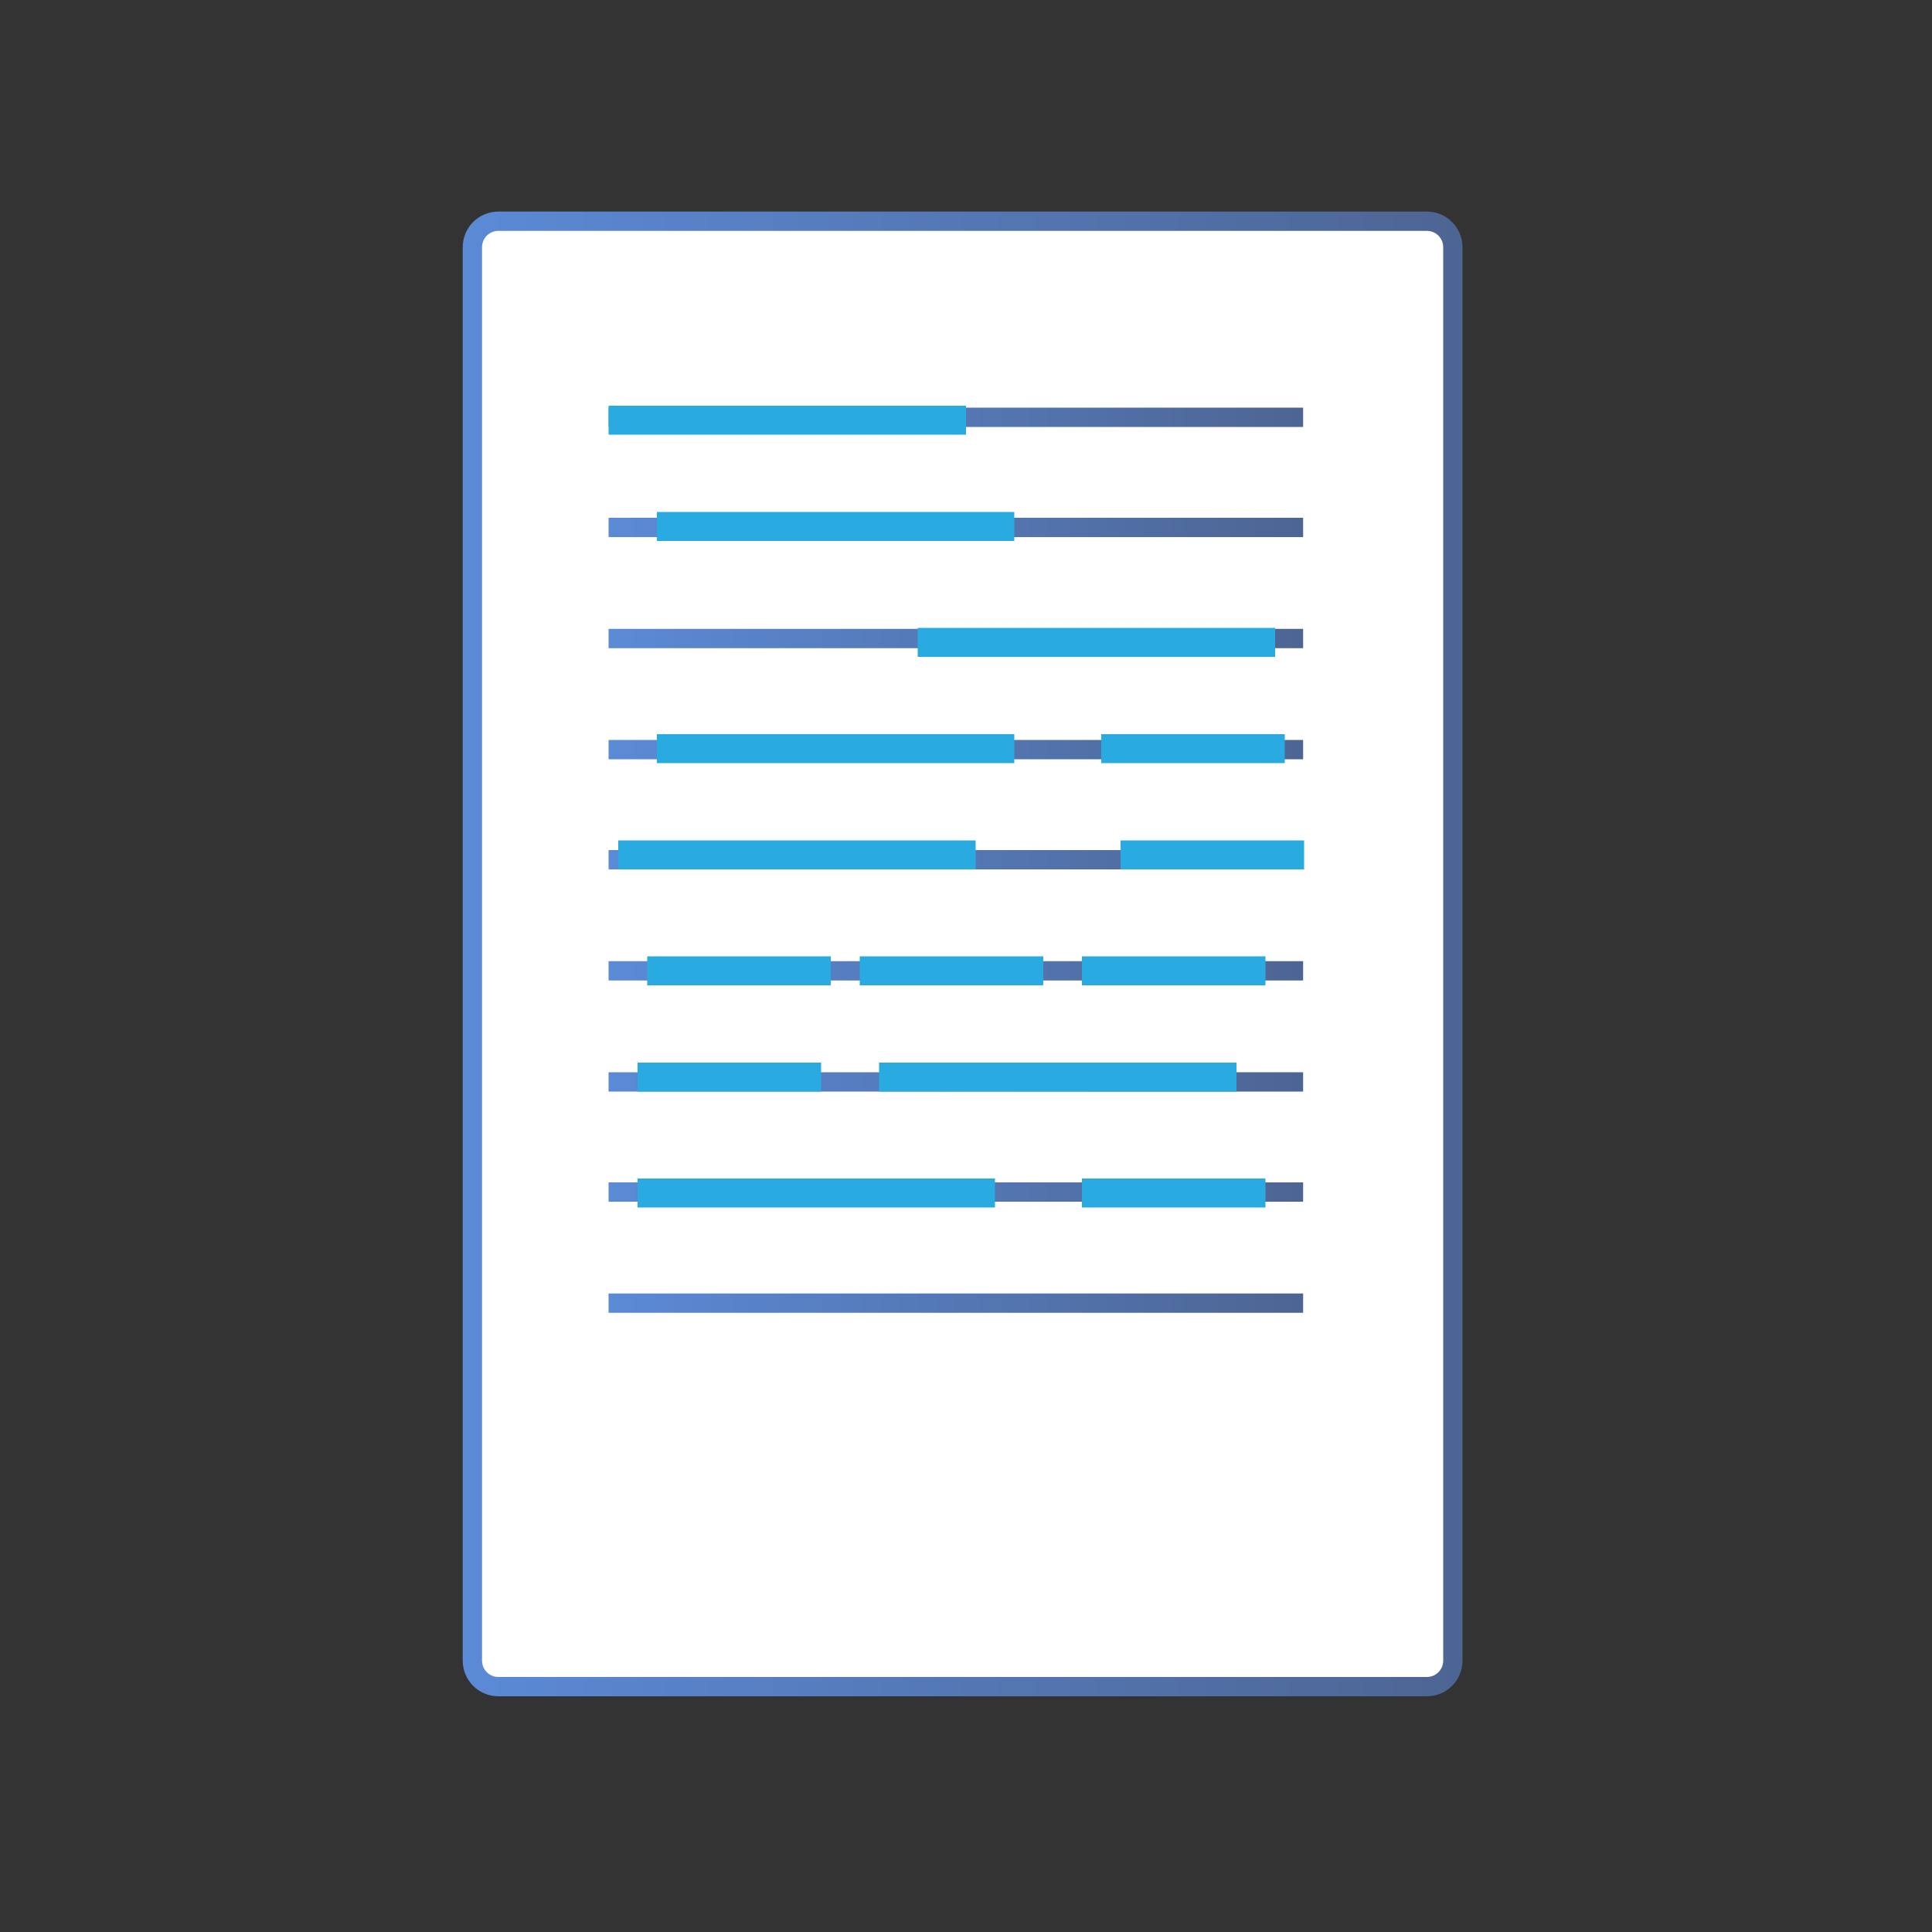 <?xml version="1.0" encoding="utf-8"?>
<!-- Generator: Adobe Illustrator 26.1.0, SVG Export Plug-In . SVG Version: 6.00 Build 0)  -->
<svg version="1.1" xmlns="http://www.w3.org/2000/svg" xmlns:xlink="http://www.w3.org/1999/xlink" x="0px" y="0px"
	 viewBox="0 0 200 200" style="enable-background:new 0 0 200 200;" xml:space="preserve">
<rect x="0" y="0" width="200" height="200" fill="#333333" stroke="none"/>
<style type="text/css">
	.st0{display:none;}
	.st1{display:inline;opacity:0.49;}
	.st2{fill:none;stroke:#B3B3B3;stroke-miterlimit:10;}
	.st3{fill:none;stroke:url(#SVGID_1_);stroke-miterlimit:10;}
	.st4{fill:none;stroke:url(#SVGID_00000176749400436130376840000000152275867052578986_);stroke-miterlimit:10;}
	.st5{fill:none;stroke:url(#SVGID_00000124863395541915550080000001768009557897660845_);stroke-miterlimit:10;}
	.st6{opacity:0.5;fill:#F2F2F2;}
	.st7{fill:url(#SVGID_00000132061437272319637190000015050964347693646770_);}
	.st8{fill:url(#SVGID_00000041982260770908136190000012713861234506134182_);}
	.st9{fill:url(#SVGID_00000036936956978346035330000007577038714618054549_);}
	.st10{fill:none;stroke:#5B8AD6;stroke-width:2;stroke-miterlimit:10;}
	.st11{fill:#00FFFF;}
	.st12{fill:url(#SVGID_00000104668931487007195420000008170010362852837038_);}
	.st13{fill:#5B8AD6;}
	.st14{fill:none;stroke:#5B8AD6;stroke-miterlimit:10;}
	.st15{fill:none;stroke:url(#SVGID_00000109715224472902721490000010409932697354472358_);stroke-miterlimit:10;}
	.st16{fill:url(#SVGID_00000024722448373755190000000001767237318165933224_);}
	.st17{fill:url(#SVGID_00000097495227634899219910000017546193424477026980_);}
	.st18{opacity:0.16;fill:#E6E6E6;}
	.st19{fill:#201845;}
	.st20{fill:none;stroke:url(#SVGID_00000030471798286877996790000010267935432973341623_);stroke-miterlimit:10;}
	.st21{opacity:4.000000e-02;fill:#E6E6E6;}
	.st22{fill:#201845;stroke:#5B8AD6;stroke-miterlimit:10;}
	.st23{opacity:0.2;}
	.st24{fill:#616160;}
	.st25{fill:#007BC4;}
	.st26{fill:#F2F2F2;}
	.st27{fill:none;stroke:url(#SVGID_00000150072970122970029400000001587481088285639341_);stroke-miterlimit:10;}
	.st28{fill:none;stroke:url(#SVGID_00000018227330490441763360000015420258297909126305_);stroke-miterlimit:10;}
	.st29{fill:none;stroke:url(#SVGID_00000177482698532363336680000014642956784631046047_);stroke-miterlimit:10;}
	.st30{fill:none;stroke:url(#SVGID_00000034767900664136390520000004533958455201110957_);stroke-miterlimit:10;}
	.st31{fill:none;stroke:url(#SVGID_00000088115305427982551810000009766405757262530472_);stroke-miterlimit:10;}
	.st32{fill:none;stroke:url(#SVGID_00000027590624685702269730000005249861170156220349_);stroke-miterlimit:10;}
	.st33{fill:none;stroke:#00CAFF;stroke-width:2;stroke-miterlimit:10;}
	.st34{fill:none;stroke:#201845;stroke-width:2;stroke-miterlimit:10;}
	.st35{opacity:0.47;fill:#00FFFF;}
	.st36{fill:none;stroke:url(#SVGID_00000180355780836412839800000002563314649963795075_);stroke-miterlimit:10;}
	.st37{fill:#FFFFFF;}
	.st38{fill:none;stroke:url(#SVGID_00000083077351241309008820000000395433275169720755_);stroke-miterlimit:10;}
	.st39{fill:none;stroke:url(#SVGID_00000000219627583175141230000001744040834119013304_);stroke-miterlimit:10;}
	.st40{fill:none;stroke:url(#SVGID_00000029038919600128883200000015567821839208187067_);stroke-miterlimit:10;}
	.st41{fill:none;stroke:url(#SVGID_00000000941679903114017120000004444906673999189689_);stroke-miterlimit:10;}
	.st42{fill:none;stroke:url(#SVGID_00000139998657957842820040000002206004202367812521_);stroke-miterlimit:10;}
	.st43{fill:none;stroke:url(#SVGID_00000013892338278166844070000003172874850275540359_);stroke-miterlimit:10;}
	.st44{fill:none;stroke:url(#SVGID_00000029728975329848769410000004119713297689218455_);stroke-miterlimit:10;}
	.st45{fill:url(#SVGID_00000116944575086781177850000001257385171357688973_);}
	.st46{fill:none;stroke:url(#SVGID_00000168829079345088184190000006396005286706487201_);stroke-miterlimit:10;}
	.st47{fill:none;stroke:url(#SVGID_00000112606936441926939560000016024132647202454461_);stroke-miterlimit:10;}
	.st48{fill:none;stroke:url(#SVGID_00000089546090655490093980000002850316107954560952_);stroke-miterlimit:10;}
	.st49{fill:none;stroke:url(#SVGID_00000002349853047859900280000005611947288919180943_);stroke-miterlimit:10;}
	.st50{fill:none;stroke:url(#SVGID_00000101812487720882257140000001599319835544180412_);stroke-miterlimit:10;}
	.st51{fill:none;stroke:url(#SVGID_00000159466686987967984500000004362043496075273874_);stroke-miterlimit:10;}
	.st52{opacity:0.6;fill:#FFFFFF;stroke:#B3B3B3;stroke-miterlimit:10;}
	.st53{fill:#E0E9EE;}
	.st54{fill:#E9EFF3;}
	.st55{fill:#00CAFF;}
	.st56{fill:none;stroke:url(#SVGID_00000042698202125246559620000011621390935019353244_);stroke-miterlimit:10;}
	.st57{fill:none;stroke:url(#SVGID_00000182502448833062847140000000145363935882116255_);stroke-miterlimit:10;}
	.st58{fill:#FFFFFF;stroke:url(#SVGID_00000075163183933526707000000014652263573883366838_);stroke-miterlimit:10;}
	.st59{fill:none;stroke:url(#SVGID_00000018228195460269857000000000400814203313008032_);stroke-miterlimit:10;}
	.st60{fill:none;stroke:url(#SVGID_00000015322650105173476670000001520376509952985501_);stroke-miterlimit:10;}
	.st61{fill:#FFFFFF;stroke:#EABBBF;stroke-miterlimit:10;}
	.st62{fill:#FFFFFF;stroke:#4D6593;stroke-miterlimit:10;}
	.st63{fill:none;stroke:#E0E9EE;stroke-width:2;stroke-miterlimit:10;}
	.st64{fill:none;stroke:url(#SVGID_00000054267376411607068270000002069845863377479315_);stroke-miterlimit:10;}
	.st65{fill:none;stroke:url(#SVGID_00000162322038277541751300000015290488979170459548_);stroke-miterlimit:10;}
	.st66{fill:none;stroke:url(#SVGID_00000117650263742080600040000013457514545201685684_);stroke-miterlimit:10;}
	.st67{fill:none;stroke:url(#SVGID_00000133511707586398874200000004978068179969402501_);stroke-miterlimit:10;}
	.st68{fill:url(#SVGID_00000057148546794379577540000003402501336882907043_);}
	.st69{fill:none;stroke:url(#SVGID_00000170968575411393325570000012832372692346759821_);stroke-miterlimit:10;}
	.st70{fill:none;stroke:url(#SVGID_00000062883610246110456850000004816636767987328183_);stroke-miterlimit:10;}
	.st71{fill:none;stroke:url(#SVGID_00000124124009958535464880000015008614228961534104_);stroke-miterlimit:10;}
	.st72{fill:none;stroke:url(#SVGID_00000163779958468069434570000005949363566979637420_);stroke-miterlimit:10;}
	.st73{fill:none;stroke:url(#SVGID_00000150091100996964551990000016751175172470014613_);stroke-miterlimit:10;}
	.st74{fill:none;stroke:url(#SVGID_00000157277429733606530000000001842002840413153940_);stroke-miterlimit:10;}
	.st75{fill:none;stroke:url(#SVGID_00000074431517339317300470000006035059906567105970_);stroke-miterlimit:10;}
	.st76{fill:none;stroke:url(#SVGID_00000021838448703254846570000013074302035754666396_);stroke-miterlimit:10;}
	.st77{fill:none;stroke:url(#SVGID_00000023990135568206979370000005699658222461165204_);stroke-miterlimit:10;}
	.st78{fill:none;stroke:url(#SVGID_00000064340851316481291260000009345620584668929206_);stroke-miterlimit:10;}
	.st79{fill:#FFFFFF;stroke:url(#SVGID_00000070799181572732063040000009361438573712349107_);stroke-miterlimit:10;}
	.st80{fill:none;stroke:url(#SVGID_00000182521793578350486640000015806975898823891632_);stroke-miterlimit:10;}
	.st81{fill:none;stroke:url(#SVGID_00000066507746511227831350000008238055609589134258_);stroke-miterlimit:10;}
	.st82{fill:#FFFFFF;stroke:url(#SVGID_00000031165990210113637350000004687957456481917575_);stroke-miterlimit:10;}
	.st83{fill:#FFFFFF;stroke:url(#SVGID_00000091698300847253894580000002961776318007703177_);stroke-miterlimit:10;}
	.st84{fill:none;stroke:url(#SVGID_00000130632279712967710710000004205847977650448041_);stroke-miterlimit:10;}
	.st85{fill:#FFFFFF;stroke:url(#SVGID_00000031919999114697709680000017329476586149288383_);stroke-miterlimit:10;}
	.st86{fill:#FFFFFF;stroke:url(#SVGID_00000085932724835575790680000015311711208806909840_);stroke-miterlimit:10;}
	.st87{fill:#FFFFFF;stroke:url(#SVGID_00000076568777216684418090000011808098109479273401_);stroke-miterlimit:10;}
	.st88{fill:none;stroke:url(#SVGID_00000118391132579655352180000005661271745332694658_);stroke-miterlimit:10;}
	.st89{opacity:0.7;fill:#FFFFFF;enable-background:new    ;}
	.st90{fill:none;stroke:#4D6593;stroke-miterlimit:10;}
	.st91{fill:none;stroke:#00A496;stroke-miterlimit:10;}
	.st92{fill:none;stroke:#F15A24;stroke-miterlimit:10;}
	.st93{fill:none;stroke:#FBB03B;stroke-miterlimit:10;}
	.st94{fill:none;stroke:#CCCCCC;stroke-miterlimit:10;}
	.st95{fill:#E6E6E6;}
	.st96{opacity:5.000000e-02;fill:url(#SVGID_00000137827253608663613180000005667284246903243683_);}
	.st97{opacity:5.000000e-02;fill:url(#SVGID_00000098222881447919891410000000381006195057046924_);}
	.st98{opacity:5.000000e-02;fill:url(#SVGID_00000088842917511768050140000003417297441817442706_);}
	.st99{opacity:5.000000e-02;fill:url(#SVGID_00000164502148025471934680000009516429867468000699_);}
	.st100{opacity:5.000000e-02;fill:url(#SVGID_00000137848837461595733720000013348403440794196127_);}
	.st101{opacity:5.000000e-02;fill:url(#SVGID_00000081608259430677052610000009534985409540255146_);}
	.st102{fill:none;stroke:url(#SVGID_00000036934730132770745410000011356110113906322086_);stroke-miterlimit:10;}
	.st103{fill:url(#SVGID_00000024701117491450516210000004450583480883401354_);}
	.st104{fill:#FFFFFF;stroke:url(#SVGID_00000059295077884245448040000002427449960309632920_);stroke-miterlimit:10;}
	.st105{fill:#FFFFFF;stroke:url(#SVGID_00000165921358302285689160000007843738025419021972_);stroke-miterlimit:10;}
	.st106{fill:#FFFFFF;stroke:url(#SVGID_00000000220612349246960390000003906971891995292051_);stroke-miterlimit:10;}
	.st107{fill:#FFFFFF;stroke:url(#SVGID_00000127732251918073702800000003975564774951162772_);stroke-miterlimit:10;}
	.st108{fill:#FFFFFF;stroke:url(#SVGID_00000096044365586097675000000014751914341705535158_);stroke-miterlimit:10;}
	.st109{fill:#FFFFFF;stroke:url(#SVGID_00000039851684100616866920000016760918795034238391_);stroke-miterlimit:10;}
	.st110{fill:#FFFFFF;stroke:url(#SVGID_00000134217928294404887490000017987836497894838159_);stroke-miterlimit:10;}
	.st111{fill:#FFFFFF;stroke:url(#SVGID_00000021820699535780420400000008019153773382035605_);stroke-miterlimit:10;}
	.st112{fill:#FFFFFF;stroke:url(#SVGID_00000106134643351491744600000015689059893175314328_);stroke-miterlimit:10;}
	.st113{fill:#FFFFFF;stroke:url(#SVGID_00000000203507745151976130000014192252469754360501_);stroke-miterlimit:10;}
	.st114{fill:#FFFFFF;stroke:url(#SVGID_00000155132509411552379770000014678483591882810808_);stroke-miterlimit:10;}
	.st115{fill:#FFFFFF;stroke:url(#SVGID_00000011019137523474139870000005924269671385042839_);stroke-miterlimit:10;}
	.st116{fill:#FFFFFF;stroke:url(#SVGID_00000024709630757028177660000004039424271999819649_);stroke-miterlimit:10;}
	.st117{fill:#FFFFFF;stroke:url(#SVGID_00000116216115889214952770000010463412439434932414_);stroke-miterlimit:10;}
	.st118{fill:#FFFFFF;stroke:url(#SVGID_00000178195329830167751760000000197028393500616102_);stroke-miterlimit:10;}
	.st119{fill:#FFFFFF;stroke:url(#SVGID_00000034073034285044191500000012969333484311562113_);stroke-miterlimit:10;}
	.st120{fill:#FFFFFF;stroke:url(#SVGID_00000015351468475871564370000012733125814515074749_);stroke-miterlimit:10;}
	.st121{fill:#FFFFFF;stroke:url(#SVGID_00000176042097693614195650000001912273422431979965_);stroke-miterlimit:10;}
	.st122{fill:#FFFFFF;stroke:url(#SVGID_00000105406035081104480760000017016300438897461175_);stroke-miterlimit:10;}
	.st123{fill:#FFFFFF;stroke:url(#SVGID_00000013195168149956428090000016665256451251945364_);stroke-miterlimit:10;}
	.st124{fill:#FFFFFF;stroke:url(#SVGID_00000065761139351228968690000012727156600193614507_);stroke-miterlimit:10;}
	.st125{fill:#FFFFFF;stroke:url(#SVGID_00000073689025357018909310000008332342793495254956_);stroke-miterlimit:10;}
	.st126{fill:#FFFFFF;stroke:url(#SVGID_00000135656182822876015230000018441016248562326184_);stroke-miterlimit:10;}
	.st127{fill:#FFFFFF;stroke:url(#SVGID_00000051366345983521369060000011672330537950351792_);stroke-miterlimit:10;}
	.st128{fill:#FFFFFF;stroke:url(#SVGID_00000183220986803691419980000003213775409589196450_);stroke-miterlimit:10;}
	.st129{fill:#FFFFFF;stroke:url(#SVGID_00000127746218003431970040000003881454080861393063_);stroke-miterlimit:10;}
	.st130{fill:#FFFFFF;stroke:url(#SVGID_00000092431549908346221120000002641875340946242458_);stroke-miterlimit:10;}
	.st131{fill:#FFFFFF;stroke:url(#SVGID_00000132068183823015282540000014286830343871835804_);stroke-miterlimit:10;}
	.st132{fill:#FFFFFF;stroke:url(#SVGID_00000040534102884018862770000013774923448608405396_);stroke-miterlimit:10;}
	.st133{fill:#FFFFFF;stroke:url(#SVGID_00000077289456482417394980000002971129731161474948_);stroke-miterlimit:10;}
	.st134{fill:#FFFFFF;stroke:url(#SVGID_00000027582240633547253800000009644221622671797389_);stroke-miterlimit:10;}
	.st135{fill:#FFFFFF;stroke:url(#SVGID_00000129178194913298936830000017682328341756690093_);stroke-miterlimit:10;}
	.st136{fill:#FFFFFF;stroke:url(#SVGID_00000039845432544366385840000011402116126786114993_);stroke-miterlimit:10;}
	.st137{fill:#FFFFFF;stroke:url(#SVGID_00000176730425663249331010000013741054871225172108_);stroke-miterlimit:10;}
	.st138{fill:#FFFFFF;stroke:url(#SVGID_00000085943900149604472960000015950066899131412902_);stroke-miterlimit:10;}
	.st139{fill:#FFFFFF;stroke:url(#SVGID_00000028296002575135652390000007494734603768705951_);stroke-miterlimit:10;}
	.st140{fill:#FFFFFF;stroke:url(#SVGID_00000018198683711192687610000013914948822960212355_);stroke-miterlimit:10;}
	.st141{fill:#FFFFFF;stroke:url(#SVGID_00000062190094676904076610000005710268751880822658_);stroke-miterlimit:10;}
	.st142{fill:#FFFFFF;stroke:url(#SVGID_00000127020413036942802570000017394784536783212719_);stroke-miterlimit:10;}
	.st143{fill:#FFFFFF;stroke:url(#SVGID_00000008834409030800517290000006313545238153678524_);stroke-miterlimit:10;}
	.st144{fill:#FFFFFF;stroke:url(#SVGID_00000089539891405268019190000007078939565241031328_);stroke-miterlimit:10;}
	.st145{fill:#FFFFFF;stroke:url(#SVGID_00000075126118910437334020000008175156337341537186_);stroke-miterlimit:10;}
	.st146{fill:#FFFFFF;stroke:url(#SVGID_00000096024473874380681300000000067734745165265065_);stroke-miterlimit:10;}
	.st147{fill:#FFFFFF;stroke:url(#SVGID_00000149360583229706745520000012830504271356295847_);stroke-miterlimit:10;}
	.st148{fill:#FFFFFF;stroke:url(#SVGID_00000036238012641191718940000003797160758471987092_);stroke-miterlimit:10;}
	.st149{fill:#FFFFFF;stroke:url(#SVGID_00000181045932471757074630000002335081967626326188_);stroke-miterlimit:10;}
	.st150{fill:#FFFFFF;stroke:url(#SVGID_00000176748074782979975540000018303584899406066304_);stroke-miterlimit:10;}
	.st151{fill:#FFFFFF;stroke:url(#SVGID_00000150098168773780819650000005406439962808136122_);stroke-miterlimit:10;}
	.st152{fill:#FFFFFF;stroke:url(#SVGID_00000126318199937279325500000009319791932504425392_);stroke-miterlimit:10;}
	.st153{fill:#FFFFFF;stroke:url(#SVGID_00000117639880555563441560000003000118335661912758_);stroke-miterlimit:10;}
	.st154{fill:#FFFFFF;stroke:url(#SVGID_00000111909629629925014220000008561399296021877685_);stroke-miterlimit:10;}
	.st155{fill:#FFFFFF;stroke:url(#SVGID_00000059283667881634801840000000124176615636585386_);stroke-miterlimit:10;}
	.st156{fill:#FFFFFF;stroke:url(#SVGID_00000000223540524367169500000002544030840656998836_);stroke-miterlimit:10;}
	.st157{fill:#FFFFFF;stroke:url(#SVGID_00000043428097958894235350000003121841051512050853_);stroke-miterlimit:10;}
	.st158{fill:#FFFFFF;stroke:url(#SVGID_00000173847296560561826310000017812340819117660806_);stroke-miterlimit:10;}
	.st159{fill:#FFFFFF;stroke:url(#SVGID_00000162339429903908543000000008872849522339704506_);stroke-miterlimit:10;}
	.st160{fill:#FFFFFF;stroke:url(#SVGID_00000121271429547119197990000012126471001452559496_);stroke-miterlimit:10;}
	.st161{fill:#FFFFFF;stroke:url(#SVGID_00000036234233319611537780000002836852588486201480_);stroke-miterlimit:10;}
	.st162{fill:#FFFFFF;stroke:url(#SVGID_00000147179413651126847210000011410707831126355356_);stroke-miterlimit:10;}
	.st163{fill:#FFFFFF;stroke:url(#SVGID_00000114033043273756593250000000808589378090026163_);stroke-miterlimit:10;}
	.st164{fill:#FFFFFF;stroke:url(#SVGID_00000062909475743303184330000006466208170343880335_);stroke-miterlimit:10;}
	.st165{fill:#FFFFFF;stroke:url(#SVGID_00000029762402734954808990000000198991228309506205_);stroke-miterlimit:10;}
	.st166{fill:#FFFFFF;stroke:url(#SVGID_00000021100979891056612460000012005639840981132452_);stroke-miterlimit:10;}
	.st167{fill:#FFFFFF;stroke:url(#SVGID_00000151505264763837193180000011203132135308880006_);stroke-miterlimit:10;}
	.st168{fill:#FFFFFF;stroke:url(#SVGID_00000078733511816980750120000001218853847208932541_);stroke-miterlimit:10;}
	.st169{fill:#FFFFFF;stroke:url(#SVGID_00000150790943308426127420000001683445740305077157_);stroke-miterlimit:10;}
	.st170{fill:#FFFFFF;stroke:url(#SVGID_00000050624310113578896620000008859435799032072633_);stroke-miterlimit:10;}
	.st171{fill:#FFFFFF;stroke:url(#SVGID_00000062913865632505924090000007506580232103282862_);stroke-miterlimit:10;}
	.st172{fill:#FFFFFF;stroke:url(#SVGID_00000002368058140130231750000017617605266112694974_);stroke-miterlimit:10;}
	.st173{fill:#FFFFFF;stroke:url(#SVGID_00000036219719799070171290000008728396337477839033_);stroke-miterlimit:10;}
	.st174{fill:#FFFFFF;stroke:url(#SVGID_00000019651446832539283400000006238933747599809416_);stroke-miterlimit:10;}
	.st175{fill:#FFFFFF;stroke:url(#SVGID_00000168098882739850891410000012478961290571315874_);stroke-miterlimit:10;}
	.st176{opacity:0.86;}
	.st177{fill:url(#SVGID_00000056399367414619071530000005755030605644619698_);}
	.st178{fill:url(#SVGID_00000008123893604895608630000009180956692752318085_);}
	.st179{fill:#201845;stroke:#4D6593;stroke-miterlimit:10;}
	.st180{fill:#201845;stroke:url(#SVGID_00000034054851071316539380000005723246161118888348_);stroke-miterlimit:10;}
	.st181{fill:#201845;stroke:url(#SVGID_00000078755534393556323790000000139310762630944924_);stroke-miterlimit:10;}
	.st182{fill:#201845;stroke:url(#SVGID_00000123412152682826835810000009033605570461508748_);stroke-miterlimit:10;}
	.st183{fill:#201845;stroke:url(#SVGID_00000160897948403116040170000009103403335999235723_);stroke-miterlimit:10;}
	.st184{fill:#201845;stroke:url(#SVGID_00000177474662419146012560000015217452304637103746_);stroke-miterlimit:10;}
	.st185{fill:#201845;stroke:url(#SVGID_00000035508526208260114730000010998092772407198602_);stroke-miterlimit:10;}
	.st186{fill:#201845;stroke:url(#SVGID_00000013176236321248050400000010063293298518249377_);stroke-miterlimit:10;}
	.st187{fill:#201845;stroke:url(#SVGID_00000042015051938436217660000018271991621777723038_);stroke-miterlimit:10;}
	.st188{fill:#201845;stroke:url(#SVGID_00000117657249110016398770000012876332035228695732_);stroke-miterlimit:10;}
	.st189{fill:#201845;stroke:url(#SVGID_00000116952546752496739070000016546260284317077403_);stroke-miterlimit:10;}
	.st190{fill:#201845;stroke:url(#SVGID_00000000945011012914794370000004432120135407477677_);stroke-miterlimit:10;}
	.st191{fill:#201845;stroke:url(#SVGID_00000083065244110362578640000011223741916723602828_);stroke-miterlimit:10;}
	.st192{fill:#201845;stroke:url(#SVGID_00000170260251810679069680000007133950009633323936_);stroke-miterlimit:10;}
	.st193{fill:#201845;stroke:url(#SVGID_00000022537223809385131550000000921978423228435622_);stroke-miterlimit:10;}
	.st194{fill:#201845;stroke:url(#SVGID_00000183208654909059232270000005012099134665422475_);stroke-miterlimit:10;}
	.st195{fill:#201845;stroke:url(#SVGID_00000114050619342272775140000016962687890301884338_);stroke-miterlimit:10;}
	.st196{fill:#201845;stroke:url(#SVGID_00000121969100847215745380000003804182262763931551_);stroke-miterlimit:10;}
	.st197{fill:#201845;stroke:url(#SVGID_00000083088849238974111790000008572893628676009611_);stroke-miterlimit:10;}
	.st198{fill:#201845;stroke:url(#SVGID_00000116227748584549136010000006688502072687131059_);stroke-miterlimit:10;}
	.st199{fill:#201845;stroke:url(#SVGID_00000026881861719945027320000010441186226702974640_);stroke-miterlimit:10;}
	.st200{fill:#201845;stroke:url(#SVGID_00000055699632936086962570000015941660618128091797_);stroke-miterlimit:10;}
	.st201{fill:#201845;stroke:url(#SVGID_00000031186775334654470630000001609411412045581753_);stroke-miterlimit:10;}
	.st202{fill:#201845;stroke:url(#SVGID_00000164505592692952529910000004887159438644851381_);stroke-miterlimit:10;}
	.st203{fill:#201845;stroke:url(#SVGID_00000154419163570524041730000005395477538250531978_);stroke-miterlimit:10;}
	.st204{fill:#201845;stroke:url(#SVGID_00000169543163813317941340000014519773989940636317_);stroke-miterlimit:10;}
	.st205{fill:#201845;stroke:url(#SVGID_00000086657422726354108430000012408376790195915913_);stroke-miterlimit:10;}
	.st206{fill:#201845;stroke:url(#SVGID_00000027578591600891490390000007384590000463068327_);stroke-miterlimit:10;}
	.st207{fill:#201845;stroke:url(#SVGID_00000152248977542554458750000012422290653605602992_);stroke-miterlimit:10;}
	.st208{fill:#201845;stroke:url(#SVGID_00000000940741814375332740000016585672364409468290_);stroke-miterlimit:10;}
	.st209{fill:#201845;stroke:url(#SVGID_00000013183309994933837990000005694792348869575859_);stroke-miterlimit:10;}
	.st210{fill:#201845;stroke:url(#SVGID_00000119077335665198905640000008372083027746945450_);stroke-miterlimit:10;}
	.st211{fill:#201845;stroke:url(#SVGID_00000010305561145751388230000014303659198685205921_);stroke-miterlimit:10;}
	.st212{fill:#201845;stroke:url(#SVGID_00000127723463833405703530000010202112658744693664_);stroke-miterlimit:10;}
	.st213{fill:#201845;stroke:url(#SVGID_00000081609957150301800220000001754624243483788163_);stroke-miterlimit:10;}
	.st214{fill:#201845;stroke:url(#SVGID_00000137115338203540246960000015877991722318655364_);stroke-miterlimit:10;}
	.st215{fill:#201845;stroke:url(#SVGID_00000070083568565894043300000012768140738927966910_);stroke-miterlimit:10;}
	.st216{fill:#201845;stroke:url(#SVGID_00000177455338471893515560000008803707781055656630_);stroke-miterlimit:10;}
	.st217{fill:#201845;stroke:url(#SVGID_00000021815844879551065260000001791758819118289815_);stroke-miterlimit:10;}
	.st218{fill:#201845;stroke:url(#SVGID_00000170280024731141619500000005511588392409966780_);stroke-miterlimit:10;}
	.st219{fill:#201845;stroke:url(#SVGID_00000127733311425560609420000012960464883061273786_);stroke-miterlimit:10;}
	.st220{fill:#201845;stroke:url(#SVGID_00000054968123894628574120000017216193215987985308_);stroke-miterlimit:10;}
	.st221{fill:#201845;stroke:url(#SVGID_00000105407282959790167560000014608822251844424882_);stroke-miterlimit:10;}
	.st222{fill:#201845;stroke:url(#SVGID_00000132047544620132103080000017008056923660946602_);stroke-miterlimit:10;}
	.st223{fill:#201845;stroke:url(#SVGID_00000098919748707405306600000005066488285058162877_);stroke-miterlimit:10;}
	.st224{fill:#201845;stroke:url(#SVGID_00000136388509235180354860000002708767967635163551_);stroke-miterlimit:10;}
	.st225{fill:#201845;stroke:url(#SVGID_00000127756728216212674230000013028908011032625569_);stroke-miterlimit:10;}
	.st226{fill:#201845;stroke:url(#SVGID_00000015339178271426466140000003950388527557134259_);stroke-miterlimit:10;}
	.st227{fill:#201845;stroke:url(#SVGID_00000053534023465633542090000006498447269844853416_);stroke-miterlimit:10;}
	.st228{fill:#201845;stroke:url(#SVGID_00000085220123157929994480000009392681602732264329_);stroke-miterlimit:10;}
	.st229{fill:#201845;stroke:url(#SVGID_00000147206667172968303210000012235705620672121270_);stroke-miterlimit:10;}
	.st230{fill:#201845;stroke:url(#SVGID_00000178919520057392698390000016955927912588739259_);stroke-miterlimit:10;}
	.st231{fill:#201845;stroke:url(#SVGID_00000090277965384575420140000002066333531738388913_);stroke-miterlimit:10;}
	.st232{fill:#201845;stroke:url(#SVGID_00000005251667207377287130000009485547765853604024_);stroke-miterlimit:10;}
	.st233{fill:#201845;stroke:url(#SVGID_00000042733363851133957900000016642726860173192363_);stroke-miterlimit:10;}
	.st234{fill:#201845;stroke:url(#SVGID_00000073711234560173732930000014982241012555690156_);stroke-miterlimit:10;}
	.st235{fill:#201845;stroke:url(#SVGID_00000014604771386623851460000008465672063638374296_);stroke-miterlimit:10;}
	.st236{fill:#201845;stroke:url(#SVGID_00000150097079128422613420000007968606907510389162_);stroke-miterlimit:10;}
	.st237{fill:#201845;stroke:url(#SVGID_00000030470596013993931280000005790042958824938652_);stroke-miterlimit:10;}
	.st238{fill:#201845;stroke:url(#SVGID_00000162338541901790685860000014639288324434945155_);stroke-miterlimit:10;}
	.st239{fill:#201845;stroke:url(#SVGID_00000098936259584645421010000003573146286749483440_);stroke-miterlimit:10;}
	.st240{fill:#201845;stroke:url(#SVGID_00000137090319861748427650000017557823863397004441_);stroke-miterlimit:10;}
	.st241{fill:#201845;stroke:url(#SVGID_00000139292511940831485770000014963745176505660851_);stroke-miterlimit:10;}
	.st242{fill:#201845;stroke:url(#SVGID_00000053529889268011637840000001692147828309225632_);stroke-miterlimit:10;}
	.st243{fill:#201845;stroke:url(#SVGID_00000141448992683063021530000010589256794213183154_);stroke-miterlimit:10;}
	.st244{fill:#201845;stroke:url(#SVGID_00000090975896361395868720000003855379027577790134_);stroke-miterlimit:10;}
	.st245{fill:#201845;stroke:url(#SVGID_00000009556618884937614360000017238064958682877361_);stroke-miterlimit:10;}
	.st246{fill:#201845;stroke:url(#SVGID_00000137123780509748574620000002928562975966268047_);stroke-miterlimit:10;}
	.st247{fill:#201845;stroke:url(#SVGID_00000163754847109759775890000005530853677339120256_);stroke-miterlimit:10;}
	.st248{fill:#201845;stroke:url(#SVGID_00000158031182638190094410000007734405032936694970_);stroke-miterlimit:10;}
	.st249{fill:#201845;stroke:url(#SVGID_00000010305281549780008460000016055532071659134655_);stroke-miterlimit:10;}
	.st250{fill:#201845;stroke:url(#SVGID_00000119082949045415333090000007802668262669364116_);stroke-miterlimit:10;}
	.st251{fill:#201845;stroke:url(#SVGID_00000068654919629418226470000001303873358101193864_);stroke-miterlimit:10;}
	.st252{fill:#201845;stroke:#CCCCCC;stroke-miterlimit:10;}
	.st253{fill:url(#SVGID_00000060716790271970705480000015351488695850574767_);}
	.st254{fill:url(#SVGID_00000137839630236134434670000017899364199569177517_);}
	.st255{fill:url(#SVGID_00000017502673061718688160000013913453568530210182_);}
	.st256{opacity:4.000000e-02;fill:#113663;}
	.st257{fill:none;stroke:#5099DB;stroke-miterlimit:10;}
	.st258{fill:none;stroke:#44A7E0;stroke-miterlimit:10;}
	.st259{fill:none;stroke:#39B6E5;stroke-miterlimit:10;}
	.st260{fill:none;stroke:#2EC5EB;stroke-miterlimit:10;}
	.st261{fill:none;stroke:#22D3F0;stroke-miterlimit:10;}
	.st262{fill:none;stroke:#17E2F5;stroke-miterlimit:10;}
	.st263{fill:none;stroke:#0BF0FA;stroke-miterlimit:10;}
	.st264{fill:none;stroke:#00FFFF;stroke-miterlimit:10;}
	.st265{opacity:0.51;fill:#13F5FF;}
	.st266{fill:none;stroke:url(#SVGID_00000090266111344783070520000003896169894118526892_);stroke-miterlimit:10;}
	.st267{fill:url(#SVGID_00000024681437706067799630000009280312905134897848_);}
	.st268{opacity:0.11;fill:#4A5A75;}
	.st269{opacity:5.000000e-02;fill:url(#SVGID_00000049188257118136804490000004742051380881340571_);}
	.st270{opacity:5.000000e-02;fill:url(#SVGID_00000154390950682978761200000000628897193080022444_);}
	.st271{opacity:5.000000e-02;fill:url(#SVGID_00000087406394740248434380000002817106881578869927_);}
	.st272{opacity:5.000000e-02;fill:url(#SVGID_00000139986195866015927370000015010434944015974311_);}
	.st273{fill:#EAE3B5;}
	.st274{fill:#AAB5CB;}
	.st275{fill:none;stroke:url(#SVGID_00000112612234489110120510000004114355625028348331_);stroke-miterlimit:10;}
	.st276{fill:none;stroke:url(#SVGID_00000143579343803089542840000012348791540938641027_);stroke-miterlimit:10;}
	.st277{fill:none;stroke:url(#SVGID_00000173118634779850761940000003999714730631922334_);stroke-miterlimit:10;}
	.st278{fill:none;stroke:url(#SVGID_00000181072495564229818960000018391780175124152735_);stroke-miterlimit:10;}
	.st279{fill:none;stroke:url(#SVGID_00000041258901061909420420000007630920320458162818_);stroke-miterlimit:10;}
	.st280{fill:none;stroke:url(#SVGID_00000103971529001408035610000010878862331031506331_);stroke-miterlimit:10;}
	.st281{fill:none;stroke:url(#SVGID_00000118392981398862450530000008359413096182519226_);stroke-miterlimit:10;}
	.st282{fill:none;stroke:url(#SVGID_00000070080185743391448890000009498807916686621063_);stroke-miterlimit:10;}
	.st283{fill:none;stroke:url(#SVGID_00000134214340480864765510000006676962222826107268_);stroke-miterlimit:10;}
	.st284{fill:none;stroke:url(#SVGID_00000080194439242615791050000003053009795212780721_);stroke-miterlimit:10;}
	.st285{fill:#201845;stroke:#6BCEC8;stroke-miterlimit:10;}
	.st286{fill:none;stroke:url(#SVGID_00000093893517079058072070000010164607673209409928_);stroke-miterlimit:10;}
	.st287{fill:none;stroke:url(#SVGID_00000155135711469608481120000012128985303906189710_);stroke-miterlimit:10;}
	.st288{fill:none;stroke:url(#SVGID_00000101065414560390229880000003141130142100124817_);stroke-miterlimit:10;}
	.st289{fill:none;stroke:url(#SVGID_00000129917058474358391680000011907690036730978459_);stroke-miterlimit:10;}
	.st290{fill:none;stroke:url(#SVGID_00000067929485752438048590000010705539529628857484_);stroke-miterlimit:10;}
	.st291{fill:none;stroke:url(#SVGID_00000181080869971665018450000003832121762715853746_);stroke-miterlimit:10;}
	.st292{fill:none;stroke:url(#SVGID_00000121997046591312528960000006775237745384881286_);stroke-miterlimit:10;}
	.st293{fill:none;stroke:url(#SVGID_00000177477653784894404740000015804477515095702658_);stroke-miterlimit:10;}
	.st294{fill:url(#SVGID_00000057128474768705808830000014657263911788516270_);}
	.st295{fill:none;stroke:url(#SVGID_00000033361222584036893040000010228820927693517757_);stroke-miterlimit:10;}
	.st296{fill:url(#SVGID_00000090995150589259649570000005720704126735082679_);}
	.st297{fill:none;stroke:url(#SVGID_00000034803721089333858100000017214464036399214976_);stroke-miterlimit:10;}
	.st298{fill:none;stroke:url(#SVGID_00000155130590157551427040000016270151625266460297_);stroke-miterlimit:10;}
	.st299{fill:none;stroke:url(#SVGID_00000064328691488271901650000005043782824370857916_);stroke-miterlimit:10;}
	.st300{fill:#A8B6CC;}
	.st301{fill:url(#SVGID_00000080204286963076338040000016312408041030658991_);}
	.st302{fill:#CCCCCC;}
	.st303{fill:#4A5A75;}
	.st304{fill:url(#SVGID_00000068663596467515228750000004206699635372660620_);}
	.st305{fill:url(#SVGID_00000095301873739566257300000003234569273330771856_);}
	.st306{fill:#666666;}
	.st307{fill:#4D6593;}
	.st308{opacity:0.24;fill:#8A919B;}
	.st309{fill:none;stroke:#E6E6E6;stroke-miterlimit:10;}
	.st310{fill:#D4B5E8;}
	.st311{fill:#3B6FBC;}
	.st312{fill:url(#SVGID_00000181085534474590816000000002240307363421435066_);}
	.st313{fill:url(#SVGID_00000119828188820284662030000010173837090870927240_);}
	.st314{fill:#8AFFD1;}
	.st315{opacity:0.12;fill:#113663;}
	.st316{opacity:0.49;}
	.st317{fill:none;stroke:url(#SVGID_00000008139487983212029760000008933224681944464515_);stroke-miterlimit:10;}
	.st318{fill:none;stroke:url(#SVGID_00000004526542905162400460000011040608629487834016_);stroke-miterlimit:10;}
	.st319{fill:none;stroke:url(#SVGID_00000091736196871244621790000011888495519945805984_);stroke-miterlimit:10;}
	.st320{opacity:5.000000e-02;fill:url(#SVGID_00000163776110144676250790000017160250430407942070_);}
	.st321{opacity:5.000000e-02;fill:url(#SVGID_00000029763723808072180070000000599363487708956296_);}
	.st322{opacity:5.000000e-02;fill:url(#SVGID_00000011750962106311682030000004937293830524117918_);}
	.st323{opacity:5.000000e-02;fill:url(#SVGID_00000031901489816570330930000006633869749335124884_);}
	.st324{opacity:5.000000e-02;fill:url(#SVGID_00000026132489577242266410000003360889796996332419_);}
	.st325{opacity:5.000000e-02;fill:url(#SVGID_00000093175536244212917000000004514822671711883965_);}
	.st326{opacity:5.000000e-02;fill:url(#SVGID_00000137817780888188289080000000170996816006870427_);}
	.st327{opacity:5.000000e-02;fill:url(#SVGID_00000067934893302750771310000001946690743937829268_);}
	.st328{opacity:5.000000e-02;fill:url(#SVGID_00000050664439536841474500000011141035486181109939_);}
	.st329{opacity:5.000000e-02;fill:url(#SVGID_00000057854654420160052640000007475364522349293734_);}
	.st330{opacity:5.000000e-02;fill:url(#SVGID_00000052062130428212440960000017683258501558919565_);}
	.st331{opacity:5.000000e-02;fill:url(#SVGID_00000077326581824116087310000009146766114724762271_);}
	.st332{opacity:5.000000e-02;fill:url(#SVGID_00000177477300630441635880000012741348389275623079_);}
	.st333{opacity:5.000000e-02;fill:url(#SVGID_00000175320060816988615460000009288527499560973197_);}
	.st334{opacity:5.000000e-02;fill:url(#SVGID_00000003794491759084731050000014884616722245432451_);}
	.st335{opacity:5.000000e-02;fill:url(#SVGID_00000114058267351264601230000012284378180108875178_);}
	.st336{opacity:5.000000e-02;fill:url(#SVGID_00000105406491495895060390000010641258863621278904_);}
	.st337{opacity:5.000000e-02;fill:url(#SVGID_00000179641075898239742510000012252880706365886628_);}
	.st338{opacity:5.000000e-02;fill:url(#SVGID_00000058579092662536151410000014145858004446574474_);}
	.st339{fill:url(#SVGID_00000153704860849876227280000011283598330227908286_);}
	.st340{fill:url(#SVGID_00000018948093940047795310000006580397115159953080_);}
	.st341{opacity:8.000000e-02;fill:#4A5A75;}
	.st342{fill:#FFFFFF;stroke:url(#SVGID_00000016035380089024942020000014593788609855808129_);stroke-miterlimit:10;}
	.st343{fill:none;stroke:url(#SVGID_00000031165858710395691030000010890492386971494278_);stroke-miterlimit:10;}
	.st344{fill:none;stroke:url(#SVGID_00000083789430122733669360000010973861397020962450_);stroke-miterlimit:10;}
	.st345{fill:none;stroke:url(#SVGID_00000139287032701789502780000008451539731147615912_);stroke-miterlimit:10;}
	.st346{fill:none;stroke:url(#SVGID_00000040553462024522593830000005878799261033423270_);stroke-miterlimit:10;}
	.st347{fill:none;stroke:url(#SVGID_00000173868729067614735630000013487459643550394779_);stroke-miterlimit:10;}
	.st348{fill:none;stroke:url(#SVGID_00000010278729371874895940000005749934996514448058_);stroke-miterlimit:10;}
	.st349{fill:none;stroke:url(#SVGID_00000152241849414875801740000007271887426868740229_);stroke-miterlimit:10;}
	.st350{fill:none;stroke:url(#SVGID_00000154405174384101488820000010849706791018729100_);stroke-miterlimit:10;}
	.st351{fill:none;stroke:url(#SVGID_00000004510021132318425220000004193437287629985977_);stroke-miterlimit:10;}
	.st352{fill:#FFFFFF;stroke:url(#SVGID_00000135660277333602733320000012064776001762016933_);stroke-miterlimit:10;}
	.st353{fill:none;stroke:url(#SVGID_00000109030942242084731460000000412681600985282462_);stroke-miterlimit:10;}
	.st354{fill:none;stroke:url(#SVGID_00000127041752030446976690000004548038314850781879_);stroke-miterlimit:10;}
	.st355{fill:none;stroke:url(#SVGID_00000165208489988551714890000013328066005640447366_);stroke-miterlimit:10;}
	.st356{fill:none;stroke:url(#SVGID_00000172407502213475945540000001188190721009199518_);stroke-miterlimit:10;}
	.st357{fill:none;stroke:url(#SVGID_00000041974942603020532720000017576182432294313382_);stroke-miterlimit:10;}
	.st358{fill:none;stroke:url(#SVGID_00000181798414874582998250000000554030272981552314_);stroke-miterlimit:10;}
	.st359{fill:none;stroke:url(#SVGID_00000152238813418887313980000000001009799477251000_);stroke-miterlimit:10;}
	.st360{fill:none;stroke:url(#SVGID_00000098214154675130928560000007479437934278517406_);stroke-miterlimit:10;}
	.st361{fill:none;stroke:url(#SVGID_00000025413676040201137740000001608953302251331200_);stroke-miterlimit:10;}
	.st362{fill:#FFFFFF;stroke:url(#SVGID_00000117667272629661823850000003387144234204698544_);stroke-miterlimit:10;}
	.st363{fill:none;stroke:url(#SVGID_00000109742322684816201820000005839286893649191067_);stroke-miterlimit:10;}
	.st364{fill:none;stroke:url(#SVGID_00000024696084536898578420000000176880268241546683_);stroke-miterlimit:10;}
	.st365{fill:none;stroke:url(#SVGID_00000078745897661547237920000000658616049517586078_);stroke-miterlimit:10;}
	.st366{fill:none;stroke:url(#SVGID_00000052787116078888080510000016117881138559889057_);stroke-miterlimit:10;}
	.st367{fill:none;stroke:url(#SVGID_00000036229186473932633520000008539422106350705303_);stroke-miterlimit:10;}
	.st368{fill:none;stroke:url(#SVGID_00000106116936918981705450000007123762037511879871_);stroke-miterlimit:10;}
	.st369{fill:none;stroke:url(#SVGID_00000063627579556772412270000015557710380410672308_);stroke-miterlimit:10;}
	.st370{fill:none;stroke:url(#SVGID_00000072281045885359221310000013201062804744974526_);stroke-miterlimit:10;}
	.st371{fill:none;stroke:url(#SVGID_00000061430485122647342040000007001872760418521255_);stroke-miterlimit:10;}
	.st372{fill:#FFFFFF;stroke:url(#SVGID_00000044135617639441002210000004843910394870178433_);stroke-miterlimit:10;}
	.st373{fill:#FFFFFF;stroke:url(#SVGID_00000041261030696612212850000013623728449355862668_);stroke-miterlimit:10;}
	.st374{fill:#FFFFFF;stroke:url(#SVGID_00000055667568497068008120000013218313580559048383_);stroke-miterlimit:10;}
	.st375{fill:#FFFFFF;stroke:url(#SVGID_00000133514594089553535370000011236423360674583211_);stroke-miterlimit:10;}
	.st376{fill:#FFFFFF;stroke:url(#SVGID_00000148661394891271038000000013149432070049119934_);stroke-miterlimit:10;}
	.st377{fill:#FFFFFF;stroke:url(#SVGID_00000060017125887623153370000001632289118576617662_);stroke-miterlimit:10;}
	.st378{fill:#FFFFFF;stroke:url(#SVGID_00000181081757520208031440000011528444037493594501_);stroke-miterlimit:10;}
	.st379{fill:#FFFFFF;stroke:url(#SVGID_00000106122491437819822360000016121912189381996163_);stroke-miterlimit:10;}
	.st380{fill:#FFFFFF;stroke:url(#SVGID_00000116233332044021909970000000775757368453904537_);stroke-miterlimit:10;}
	.st381{fill:#FFFFFF;stroke:url(#SVGID_00000052799672217120705870000003045275733699136387_);stroke-miterlimit:10;}
	.st382{fill:#FFFFFF;stroke:url(#SVGID_00000098908178430922091450000014866247438537791408_);stroke-miterlimit:10;}
	.st383{fill:none;stroke:url(#SVGID_00000072281510529170431380000006454257979111780775_);stroke-miterlimit:10;}
	.st384{fill:none;stroke:url(#SVGID_00000018225439104841186500000004475037491643395229_);stroke-miterlimit:10;}
	.st385{fill:none;stroke:url(#SVGID_00000165918145137503675550000000355774944201580457_);stroke-miterlimit:10;}
	.st386{fill:none;stroke:url(#SVGID_00000047026294940882302330000002195676539248630658_);stroke-miterlimit:10;}
	.st387{fill:none;stroke:url(#SVGID_00000031898159265646938420000016573029710869637522_);stroke-miterlimit:10;}
	.st388{fill:none;stroke:url(#SVGID_00000030486035035061895970000014162847361218173847_);stroke-miterlimit:10;}
	.st389{fill:none;stroke:url(#SVGID_00000028307807698402855590000004537391130448795541_);stroke-miterlimit:10;}
	.st390{fill:none;stroke:url(#SVGID_00000142868760506384874120000011037915354272078743_);stroke-miterlimit:10;}
	.st391{fill:none;stroke:url(#SVGID_00000008863849443812556770000008543572218391634845_);stroke-miterlimit:10;}
	.st392{fill:#FFFFFF;stroke:url(#SVGID_00000132805052013220797480000001500417863999229589_);stroke-miterlimit:10;}
	.st393{fill:none;stroke:url(#SVGID_00000154415872654611817860000008173532572558096041_);stroke-miterlimit:10;}
	.st394{fill:none;stroke:url(#SVGID_00000080192551315386117970000000882937885995528893_);stroke-miterlimit:10;}
	.st395{fill:none;stroke:url(#SVGID_00000078025339954449276610000015767241086967324331_);stroke-miterlimit:10;}
	.st396{fill:none;stroke:url(#SVGID_00000068655350163913277890000008823641534193209534_);stroke-miterlimit:10;}
	.st397{fill:none;stroke:url(#SVGID_00000049209536583790272390000013241029791414738341_);stroke-miterlimit:10;}
	.st398{fill:none;stroke:url(#SVGID_00000031190107359279511120000010095568201179737009_);stroke-miterlimit:10;}
	.st399{fill:none;stroke:url(#SVGID_00000021821562557941518060000015068816827935806654_);stroke-miterlimit:10;}
	.st400{fill:none;stroke:url(#SVGID_00000092427659703002037190000008688969083566717090_);stroke-miterlimit:10;}
	.st401{fill:none;stroke:url(#SVGID_00000035497521678120495310000005752717012875993481_);stroke-miterlimit:10;}
	.st402{fill:#FFFFFF;stroke:url(#SVGID_00000095308329057013042530000008192223897041139114_);stroke-miterlimit:10;}
	.st403{fill:none;stroke:url(#SVGID_00000086656912180163771480000000748773573327271855_);stroke-miterlimit:10;}
	.st404{fill:none;stroke:url(#SVGID_00000007423911247091794200000018198312575231915912_);stroke-miterlimit:10;}
	.st405{fill:none;stroke:url(#SVGID_00000005977060633159519970000003348830707167639939_);stroke-miterlimit:10;}
	.st406{fill:none;stroke:url(#SVGID_00000079472514115821935940000016274326098192382606_);stroke-miterlimit:10;}
	.st407{fill:none;stroke:url(#SVGID_00000177453176310957675200000014801039774811850678_);stroke-miterlimit:10;}
	.st408{fill:none;stroke:url(#SVGID_00000110442945915371423460000008133326629480964781_);stroke-miterlimit:10;}
	.st409{fill:none;stroke:url(#SVGID_00000030483225995949719670000016281272694478193064_);stroke-miterlimit:10;}
	.st410{fill:none;stroke:url(#SVGID_00000052087904969882331830000014710276903596311957_);stroke-miterlimit:10;}
	.st411{fill:none;stroke:url(#SVGID_00000020363328869971493560000016169643230201445269_);stroke-miterlimit:10;}
	.st412{fill:#FFFFFF;stroke:url(#SVGID_00000019669763005089247480000006524846189682072757_);stroke-miterlimit:10;}
	.st413{fill:#FFFFFF;stroke:url(#SVGID_00000078003537632901850010000001090195487889333420_);stroke-miterlimit:10;}
	.st414{fill:#FFFFFF;stroke:url(#SVGID_00000082352890027975719290000000141988770478482353_);stroke-miterlimit:10;}
	.st415{fill:#122333;}
	.st416{fill:#19324F;}
	.st417{fill:#182838;}
	.st418{fill:url(#SVGID_00000018933779952284702520000017428902953554539949_);}
	.st419{fill:url(#SVGID_00000037690982467424705400000005777281964252857278_);}
	.st420{fill:none;stroke:#29ABE2;stroke-width:2;stroke-miterlimit:10;}
	.st421{fill:none;stroke:url(#SVGID_00000054246466315141471160000009583328048129505458_);stroke-width:2;stroke-miterlimit:10;}
	.st422{fill:none;stroke:url(#SVGID_00000008856199596998341620000010790922399588870806_);stroke-width:2;stroke-miterlimit:10;}
	.st423{fill:none;stroke:url(#SVGID_00000070811580307035952850000008713159208063356597_);stroke-width:2;stroke-miterlimit:10;}
	.st424{fill:none;stroke:url(#SVGID_00000127760298764604486110000001031847381935799171_);stroke-width:2;stroke-miterlimit:10;}
	.st425{fill:none;stroke:url(#SVGID_00000155148323621345132300000013559210361646099601_);stroke-width:2;stroke-miterlimit:10;}
	.st426{fill:none;stroke:url(#SVGID_00000036209903086440340720000010821373023752800652_);stroke-width:2;stroke-miterlimit:10;}
	.st427{fill:none;stroke:#5099DB;stroke-width:1.875;stroke-miterlimit:10;}
	.st428{fill:none;stroke:#44A7E0;stroke-width:1.75;stroke-miterlimit:10;}
	.st429{fill:none;stroke:#39B6E5;stroke-width:1.625;stroke-miterlimit:10;}
	.st430{fill:none;stroke:#2EC5EB;stroke-width:1.5;stroke-miterlimit:10;}
	.st431{fill:none;stroke:#22D3F0;stroke-width:1.375;stroke-miterlimit:10;}
	.st432{fill:none;stroke:#17E2F5;stroke-width:1.25;stroke-miterlimit:10;}
	.st433{fill:none;stroke:#0BF0FA;stroke-width:1.125;stroke-miterlimit:10;}
	.st434{fill:none;stroke:url(#SVGID_00000089536415103918023260000000636232514347493775_);stroke-width:2;stroke-miterlimit:10;}
	.st435{fill:none;stroke:url(#SVGID_00000066508258129925049880000017721502750800957095_);stroke-miterlimit:10;}
	.st436{fill:#FFFFFF;stroke:#B3B3B3;stroke-width:2;stroke-miterlimit:10;}
	.st437{fill:none;stroke:#43C9F7;stroke-width:2;stroke-miterlimit:10;}
	.st438{fill:#FFFFFF;stroke:#43C9F7;stroke-width:2;stroke-miterlimit:10;}
	
		.st439{fill:#FFFFFF;stroke:url(#SVGID_00000114788292119473155460000013389502591336320944_);stroke-width:2;stroke-miterlimit:10;}
	
		.st440{fill:#FFFFFF;stroke:url(#SVGID_00000120547524807159423400000000039510689821916807_);stroke-width:2;stroke-miterlimit:10;}
	.st441{fill:none;stroke:url(#SVGID_00000052078507792422777610000013042115856952908956_);stroke-width:2;stroke-miterlimit:10;}
	.st442{fill:none;stroke:url(#SVGID_00000023248806239981073380000013467488520439074979_);stroke-width:2;stroke-miterlimit:10;}
	.st443{fill:none;stroke:url(#SVGID_00000161594103338342237870000017130039257193396617_);stroke-width:2;stroke-miterlimit:10;}
	.st444{opacity:0.15;fill:none;stroke:#29ABE2;stroke-width:2;stroke-miterlimit:10;}
	.st445{opacity:0.35;fill:none;stroke:#29ABE2;stroke-width:2;stroke-miterlimit:10;}
	.st446{opacity:0.5;fill:none;stroke:#29ABE2;stroke-width:2;stroke-miterlimit:10;}
	
		.st447{fill:#FFFFFF;stroke:url(#SVGID_00000006679513185893474480000013860166342695198608_);stroke-width:2;stroke-miterlimit:10;}
	.st448{fill:none;stroke:url(#SVGID_00000140725708585945535810000008786166655416412044_);stroke-width:2;stroke-miterlimit:10;}
	.st449{fill:none;stroke:url(#SVGID_00000056416373069354632390000011452567924407048633_);stroke-width:2;stroke-miterlimit:10;}
	.st450{fill:none;stroke:url(#SVGID_00000021810017363399062740000000007182098884920229_);stroke-width:2;stroke-miterlimit:10;}
	.st451{fill:none;stroke:url(#SVGID_00000164489606652000764730000001517799174998020283_);stroke-width:2;stroke-miterlimit:10;}
	.st452{fill:none;stroke:url(#SVGID_00000042003272729615169550000015005642247487906724_);stroke-width:2;stroke-miterlimit:10;}
	.st453{fill:none;stroke:url(#SVGID_00000128446661937098446810000016895987648485781933_);stroke-width:2;stroke-miterlimit:10;}
	.st454{fill:none;stroke:url(#SVGID_00000072988697621483333660000012570242128768615832_);stroke-width:2;stroke-miterlimit:10;}
	.st455{fill:none;stroke:url(#SVGID_00000065066729615108584700000012842802704453993916_);stroke-width:2;stroke-miterlimit:10;}
	.st456{fill:none;stroke:url(#SVGID_00000048463641220813687980000007432538508496321196_);stroke-width:2;stroke-miterlimit:10;}
	.st457{fill:#29ABE2;}
	.st458{fill:none;stroke:url(#SVGID_00000016788082002589140360000016721433413296409010_);stroke-miterlimit:10;}
	.st459{fill:none;stroke:url(#SVGID_00000049911425304196738070000018119214294584134029_);stroke-miterlimit:10;}
	.st460{fill:none;stroke:url(#SVGID_00000068644731052490623340000018421059627204309391_);stroke-miterlimit:10;}
	.st461{fill:none;stroke:url(#SVGID_00000114065673636869630020000002492404556071288212_);stroke-miterlimit:10;}
	.st462{fill:none;stroke:url(#SVGID_00000038395827405560737730000009062267598665673880_);stroke-miterlimit:10;}
	.st463{fill:none;stroke:url(#SVGID_00000093899213838847047790000004093200735482268833_);stroke-miterlimit:10;}
	.st464{fill:none;stroke:url(#SVGID_00000168115555348592403350000001244817932242983082_);stroke-miterlimit:10;}
	.st465{fill:none;stroke:url(#SVGID_00000056405754029592842680000013660716174461420161_);stroke-miterlimit:10;}
	.st466{fill:none;stroke:url(#SVGID_00000069397239288949163950000003633780466693157054_);stroke-miterlimit:10;}
	.st467{fill:none;stroke:url(#SVGID_00000166643431277574774700000011929984152201769906_);stroke-miterlimit:10;}
	.st468{fill:none;stroke:url(#SVGID_00000039814091201140323420000006459232115644091538_);stroke-miterlimit:10;}
	.st469{fill:none;stroke:url(#SVGID_00000119080217627857528060000002135897226818697093_);stroke-miterlimit:10;}
	.st470{fill:none;stroke:url(#SVGID_00000038391847705265300420000008416198692293985952_);stroke-miterlimit:10;}
	.st471{fill:none;stroke:url(#SVGID_00000003080872163128672970000004583074684512555399_);stroke-miterlimit:10;}
	.st472{fill:none;stroke:url(#SVGID_00000037663132749359580080000004441985550205444506_);stroke-miterlimit:10;}
	.st473{fill:none;stroke:url(#SVGID_00000049902476337386334570000008106058249663110836_);stroke-miterlimit:10;}
	.st474{fill:none;stroke:url(#SVGID_00000156572748841197548070000001061219874913781676_);stroke-miterlimit:10;}
	.st475{fill:none;stroke:url(#SVGID_00000129891517002032500110000014979545910162120121_);stroke-miterlimit:10;}
	.st476{fill:none;stroke:url(#SVGID_00000000911333170700336890000011130737352438503076_);stroke-miterlimit:10;}
	.st477{fill:none;stroke:url(#SVGID_00000152224240897958536140000010334718933900247213_);stroke-miterlimit:10;}
	.st478{fill:none;stroke:url(#SVGID_00000095307623871497896010000007493335585829981318_);stroke-miterlimit:10;}
	.st479{fill:none;stroke:url(#SVGID_00000096777993498894689790000016877737641766895545_);stroke-miterlimit:10;}
	.st480{fill:none;stroke:url(#SVGID_00000139997465843131505430000002126785906212951451_);stroke-miterlimit:10;}
	.st481{fill:none;stroke:url(#SVGID_00000069386688447887801420000006693256251572181931_);stroke-miterlimit:10;}
	.st482{fill:none;stroke:url(#SVGID_00000061465641871737768370000002566861578084764306_);stroke-miterlimit:10;}
	.st483{fill:none;stroke:url(#SVGID_00000081635509020219766220000002653547864432436376_);stroke-miterlimit:10;}
	.st484{fill:none;stroke:url(#SVGID_00000034063873426483841600000016243553840256233107_);stroke-miterlimit:10;}
	.st485{fill:none;stroke:url(#SVGID_00000008856988850343457850000012698446049243563967_);stroke-miterlimit:10;}
	.st486{fill:none;stroke:url(#SVGID_00000055697223358788850480000003294111990887933876_);stroke-miterlimit:10;}
	.st487{fill:none;stroke:url(#SVGID_00000145767153474517552190000017793660914256405676_);stroke-miterlimit:10;}
	.st488{fill:none;stroke:url(#SVGID_00000011021463635741454750000018337707313534152832_);stroke-miterlimit:10;}
	.st489{fill:none;stroke:url(#SVGID_00000005245905806856012130000007795830828461893506_);stroke-miterlimit:10;}
	.st490{fill:none;stroke:url(#SVGID_00000168799012400061292850000016601899177813607094_);stroke-miterlimit:10;}
	.st491{fill:none;stroke:url(#SVGID_00000080179722309830544770000016250151712868455574_);stroke-miterlimit:10;}
	.st492{fill:none;stroke:url(#SVGID_00000170994179811162561700000004887820955479349414_);stroke-miterlimit:10;}
	.st493{fill:none;stroke:url(#SVGID_00000082356503557892581330000001908130206042137754_);stroke-miterlimit:10;}
	.st494{opacity:0.21;fill:none;stroke:#5B8AD6;stroke-miterlimit:10;}
	.st495{opacity:0.21;fill:none;stroke:url(#SVGID_00000163758886830816015350000006461768207384160902_);stroke-miterlimit:10;}
	.st496{opacity:0.26;fill:#5B8AD6;}
	.st497{fill:#EBF6FC;}
	.st498{fill:url(#SVGID_00000072258448700405283150000009235162841815960456_);}
	.st499{opacity:0.2;fill:url(#SVGID_00000102541077395229209230000000419806731472822401_);}
	.st500{opacity:0.2;fill:url(#SVGID_00000080202564713414185840000016097617861758208412_);}
	.st501{opacity:0.2;fill:url(#SVGID_00000054946719326017692950000001842976424769057982_);}
	.st502{opacity:0.2;fill:url(#SVGID_00000048469365483760431440000017477786344995800212_);}
	.st503{opacity:0.2;fill:url(#SVGID_00000031926457102068413900000011149208021763682235_);}
	.st504{opacity:0.2;fill:url(#SVGID_00000138554860254848885810000005930549773180354230_);}
	.st505{opacity:0.2;fill:url(#SVGID_00000157308369196242839910000014727372063025022129_);}
	.st506{opacity:0.2;fill:url(#SVGID_00000113338525486584376570000014850961708890655388_);}
	.st507{opacity:0.2;fill:url(#SVGID_00000036244915500986744730000014953979636585858695_);}
	.st508{opacity:0.2;fill:url(#SVGID_00000140004123325790682640000009840920784257483674_);}
	.st509{opacity:0.2;fill:url(#SVGID_00000052818810302353577780000016021650228797875338_);}
	.st510{opacity:0.2;fill:url(#SVGID_00000072272226464442826670000000561334771778413445_);}
	.st511{opacity:0.2;fill:url(#SVGID_00000029726846188026756250000005884443342973805487_);}
	.st512{opacity:0.2;fill:url(#SVGID_00000026882717567916969760000008957645603114978201_);}
	.st513{opacity:0.2;fill:url(#SVGID_00000021836266393384021830000003277022309314759098_);}
	.st514{opacity:0.2;fill:url(#SVGID_00000126298924433343391060000011433261291843961528_);}
	.st515{opacity:0.2;fill:url(#SVGID_00000138531592048439872450000005566793903165865405_);}
	.st516{opacity:0.2;fill:url(#SVGID_00000133495400801691373790000009710419583014126246_);}
	.st517{fill:#5A4972;}
	.st518{fill:url(#SVGID_00000122000402216292692980000008224781215395335580_);}
	.st519{opacity:0.2;fill:url(#SVGID_00000097459034168829935770000004712581448157482122_);}
	.st520{opacity:0.2;fill:url(#SVGID_00000013901590355291233060000009302017184843414949_);}
	.st521{opacity:0.2;fill:url(#SVGID_00000176756195677053374260000007083300451736533143_);}
	.st522{opacity:0.2;fill:url(#SVGID_00000001665745452752200840000006481226846991557763_);}
	.st523{opacity:0.2;fill:url(#SVGID_00000073002933272681868250000016578952094371478703_);}
	.st524{opacity:0.2;fill:url(#SVGID_00000107556555233992785800000017869735300823677332_);}
	.st525{opacity:0.2;fill:url(#SVGID_00000175280434803361145160000002936548099328617093_);}
	.st526{opacity:0.2;fill:url(#SVGID_00000117650121124209064070000015953085332614968752_);}
	.st527{opacity:0.2;fill:url(#SVGID_00000083071012631583391320000014542941389500413370_);}
	.st528{opacity:0.2;fill:url(#SVGID_00000002352738331411570740000017897807622913936512_);}
	.st529{opacity:0.2;fill:url(#SVGID_00000086686145901914101880000017308028767236804491_);}
	.st530{opacity:0.2;fill:url(#SVGID_00000123407911469379808740000015568685314402431646_);}
	.st531{opacity:0.2;fill:url(#SVGID_00000179622974646016465000000004398620481986551455_);}
	.st532{opacity:0.2;fill:url(#SVGID_00000042726795626021380420000004784207224203463072_);}
	.st533{opacity:0.2;fill:url(#SVGID_00000039831502151772597630000008246937818360362122_);}
	.st534{opacity:0.2;fill:url(#SVGID_00000015330425219733400750000015320100226983920783_);}
	.st535{opacity:0.2;fill:url(#SVGID_00000036250478422595818480000010072592997755741349_);}
	.st536{opacity:0.2;fill:url(#SVGID_00000106836780051294714550000017678078165512730541_);}
	.st537{fill:none;stroke:#43C9F7;stroke-miterlimit:10;}
	.st538{fill:none;stroke:url(#SVGID_00000014633265634739879180000010345234213049606786_);stroke-miterlimit:10;}
	.st539{fill:none;stroke:url(#SVGID_00000016072473555791094930000001686795943934783929_);stroke-miterlimit:10;}
	.st540{fill:none;stroke:url(#SVGID_00000138532945288848555310000016226206808271828923_);stroke-miterlimit:10;}
	.st541{fill:url(#SVGID_00000181776689163899316870000000858573840854633661_);}
	.st542{fill:url(#SVGID_00000130649159333161345490000007232937012342514864_);}
	.st543{fill:none;stroke:url(#SVGID_00000152973402872850276520000014997501357976552106_);stroke-miterlimit:10;}
	.st544{fill:url(#SVGID_00000043458604377649458970000012512621345872077462_);}
	.st545{fill:url(#SVGID_00000069376419379573142530000008471532620645525943_);}
	.st546{fill:#00A496;}
	.st547{fill:url(#SVGID_00000016782474017854943280000010952484107420040872_);}
	.st548{fill:url(#SVGID_00000065763746822980343910000014456716548881032879_);}
	.st549{fill:none;stroke:url(#SVGID_00000111895415968144521230000013738749007434863234_);stroke-miterlimit:10;}
	.st550{fill:#FFFFFF;stroke:url(#SVGID_00000049932961282089733420000002051077540553216411_);stroke-miterlimit:10;}
	.st551{fill:none;stroke:url(#SVGID_00000040544770481128788620000009886008522292781484_);stroke-miterlimit:10;}
	.st552{fill:none;stroke:url(#SVGID_00000068647043563425123550000015192899313457079213_);stroke-miterlimit:10;}
	.st553{fill:none;stroke:url(#SVGID_00000156588176828262638200000012732056003568689565_);stroke-miterlimit:10;}
	.st554{fill:none;stroke:url(#SVGID_00000096750754393550761910000004155340177018990000_);stroke-miterlimit:10;}
	.st555{fill:none;stroke:url(#SVGID_00000000909034504714145670000006062873543918908576_);stroke-miterlimit:10;}
	.st556{fill:none;stroke:url(#SVGID_00000055670048707061958810000013036283130216475820_);stroke-miterlimit:10;}
	.st557{fill:none;stroke:url(#SVGID_00000170278507749319436810000009006261480940073868_);stroke-miterlimit:10;}
	.st558{fill:none;stroke:url(#SVGID_00000089537079380562788590000000332011621299275952_);stroke-miterlimit:10;}
	.st559{fill:none;stroke:url(#SVGID_00000141432632000932371490000006986420428827644310_);stroke-miterlimit:10;}
	.st560{fill:#FFFFFF;stroke:url(#SVGID_00000157298745992827698020000012951646625455931310_);stroke-miterlimit:10;}
	.st561{fill:none;stroke:url(#SVGID_00000168095547441447375530000016631820732084438148_);stroke-miterlimit:10;}
	.st562{fill:none;stroke:url(#SVGID_00000149360437814897543200000002765591099373851013_);stroke-miterlimit:10;}
	.st563{fill:none;stroke:url(#SVGID_00000108280660331137190320000018187807248099647389_);stroke-miterlimit:10;}
	.st564{fill:none;stroke:url(#SVGID_00000146473475306831111840000000991176365899543691_);stroke-miterlimit:10;}
	.st565{fill:none;stroke:url(#SVGID_00000152945893675263236980000004399208397350183563_);stroke-miterlimit:10;}
	.st566{fill:none;stroke:url(#SVGID_00000134961903094051723930000001590142633276328119_);stroke-miterlimit:10;}
	.st567{fill:none;stroke:url(#SVGID_00000057111433348052473600000008487596726269389448_);stroke-miterlimit:10;}
	.st568{fill:none;stroke:url(#SVGID_00000048481567612477417030000008649229193020647575_);stroke-miterlimit:10;}
	.st569{fill:none;stroke:url(#SVGID_00000072255172858579645740000001928244653059587762_);stroke-miterlimit:10;}
	.st570{fill:#FFFFFF;stroke:url(#SVGID_00000094598767849823071520000007114716497119600564_);stroke-miterlimit:10;}
	.st571{fill:none;stroke:url(#SVGID_00000029746623811810850340000015607170619174450057_);stroke-miterlimit:10;}
	.st572{fill:none;stroke:url(#SVGID_00000158706856635262962450000012913676321892261024_);stroke-miterlimit:10;}
	.st573{fill:none;stroke:url(#SVGID_00000168079418411751945960000017220844913027104653_);stroke-miterlimit:10;}
	.st574{fill:none;stroke:url(#SVGID_00000056425665922433824540000017944317393173412755_);stroke-miterlimit:10;}
	.st575{fill:none;stroke:url(#SVGID_00000100362966608589119490000016244462255093429166_);stroke-miterlimit:10;}
	.st576{fill:none;stroke:url(#SVGID_00000149372921248271975590000016187945394625820590_);stroke-miterlimit:10;}
	.st577{fill:none;stroke:url(#SVGID_00000117674275674565932120000007708234078525844867_);stroke-miterlimit:10;}
	.st578{fill:none;stroke:url(#SVGID_00000027583620428513988780000018346579455899966350_);stroke-miterlimit:10;}
	.st579{fill:none;stroke:url(#SVGID_00000034058975477763555500000007891105020818634388_);stroke-miterlimit:10;}
	.st580{fill:#FFFFFF;stroke:url(#SVGID_00000066477829580683062870000012022237739610124213_);stroke-miterlimit:10;}
	.st581{fill:#FFFFFF;stroke:url(#SVGID_00000080172950642694001320000007655133130928756374_);stroke-miterlimit:10;}
	.st582{fill:#FFFFFF;stroke:url(#SVGID_00000160891103302884094450000001954548944025663160_);stroke-miterlimit:10;}
	.st583{fill:#FFFFFF;stroke:url(#SVGID_00000051378335630591656590000012660119382560751791_);stroke-miterlimit:10;}
	.st584{fill:#FFFFFF;stroke:url(#SVGID_00000039830855335756605930000012118171335771766435_);stroke-miterlimit:10;}
	.st585{fill:#FFFFFF;stroke:url(#SVGID_00000003094470935110632150000007476648631455896469_);stroke-miterlimit:10;}
	.st586{fill:#FFFFFF;stroke:url(#SVGID_00000025422806716839089600000002193532509231388801_);stroke-miterlimit:10;}
	.st587{fill:#FFFFFF;stroke:url(#SVGID_00000116233304830107719300000010799839044234063034_);stroke-miterlimit:10;}
	.st588{fill:#FFFFFF;stroke:url(#SVGID_00000078014382533602663220000012721141517008422547_);stroke-miterlimit:10;}
	.st589{fill:#FFFFFF;stroke:url(#SVGID_00000182495908128747250500000006663895769388172983_);stroke-miterlimit:10;}
	.st590{fill:#FFFFFF;stroke:url(#SVGID_00000143579189549801136560000009207345470555810744_);stroke-miterlimit:10;}
	.st591{fill:none;stroke:url(#SVGID_00000067943215231474009480000002705279464327922341_);stroke-miterlimit:10;}
	.st592{fill:none;stroke:url(#SVGID_00000092442181385119633000000003841506339246857617_);stroke-miterlimit:10;}
	.st593{fill:none;stroke:url(#SVGID_00000049219255635733301710000005363973394475871405_);stroke-miterlimit:10;}
	.st594{fill:none;stroke:url(#SVGID_00000100349795220622117720000010638186037813552810_);stroke-miterlimit:10;}
	.st595{fill:none;stroke:url(#SVGID_00000150808905201766519180000008635864701298540728_);stroke-miterlimit:10;}
	.st596{fill:none;stroke:url(#SVGID_00000140000874823686220690000003576324718358803118_);stroke-miterlimit:10;}
	.st597{fill:none;stroke:url(#SVGID_00000001643077774856465600000001796596305161346185_);stroke-miterlimit:10;}
	.st598{fill:none;stroke:url(#SVGID_00000131338032374690452890000015472403916273495941_);stroke-miterlimit:10;}
	.st599{fill:none;stroke:url(#SVGID_00000084493570980554745810000003619117020703536027_);stroke-miterlimit:10;}
	.st600{fill:#FFFFFF;stroke:url(#SVGID_00000127733197124894371740000009707313848685727423_);stroke-miterlimit:10;}
	.st601{fill:none;stroke:url(#SVGID_00000166652193476953868610000015402274617156661635_);stroke-miterlimit:10;}
	.st602{fill:none;stroke:url(#SVGID_00000116939338350547596610000002132155705562527885_);stroke-miterlimit:10;}
	.st603{fill:none;stroke:url(#SVGID_00000153675539975796251050000008436711006118333327_);stroke-miterlimit:10;}
	.st604{fill:none;stroke:url(#SVGID_00000066497172156283172750000017038749916312907412_);stroke-miterlimit:10;}
	.st605{fill:none;stroke:url(#SVGID_00000169518697482736714720000014719299584649134247_);stroke-miterlimit:10;}
	.st606{fill:none;stroke:url(#SVGID_00000048473318220703631120000008185445574786596799_);stroke-miterlimit:10;}
	.st607{fill:none;stroke:url(#SVGID_00000163034921427037210820000001515973118402466176_);stroke-miterlimit:10;}
	.st608{fill:none;stroke:url(#SVGID_00000063625725495620587300000003328962968067863701_);stroke-miterlimit:10;}
	.st609{fill:none;stroke:url(#SVGID_00000037691162807802834430000008269670021158322564_);stroke-miterlimit:10;}
	.st610{fill:#FFFFFF;stroke:url(#SVGID_00000111875716912447588170000000226165901452621463_);stroke-miterlimit:10;}
	.st611{fill:none;stroke:url(#SVGID_00000170260639184230038370000008855719390212880816_);stroke-miterlimit:10;}
	.st612{fill:none;stroke:url(#SVGID_00000021803240123528381720000012115034385718571147_);stroke-miterlimit:10;}
	.st613{fill:none;stroke:url(#SVGID_00000138545680430592325450000001605528348645195694_);stroke-miterlimit:10;}
	.st614{fill:none;stroke:url(#SVGID_00000050650898555334169840000000509390239105944482_);stroke-miterlimit:10;}
	.st615{fill:none;stroke:url(#SVGID_00000181789168180005496150000013501781786542439053_);stroke-miterlimit:10;}
	.st616{fill:none;stroke:url(#SVGID_00000008143579863186011130000008645131310618419391_);stroke-miterlimit:10;}
	.st617{fill:none;stroke:url(#SVGID_00000067226632004731268280000014517701952394663849_);stroke-miterlimit:10;}
	.st618{fill:none;stroke:url(#SVGID_00000096048450900564591890000014290457807439321762_);stroke-miterlimit:10;}
	.st619{fill:none;stroke:url(#SVGID_00000183943246727599579480000009450953965328504236_);stroke-miterlimit:10;}
	.st620{fill:#FFFFFF;stroke:url(#SVGID_00000165951974570082318700000004629601970825780615_);stroke-miterlimit:10;}
	.st621{fill:#FFFFFF;stroke:url(#SVGID_00000100344896104042912840000005013752112314762411_);stroke-miterlimit:10;}
	.st622{fill:#FFFFFF;stroke:url(#SVGID_00000157270951786130654070000011712616856263083439_);stroke-miterlimit:10;}
	.st623{fill:none;stroke:url(#SVGID_00000005256915921293984190000011818602607374546602_);stroke-miterlimit:10;}
	.st624{fill:url(#SVGID_00000087405114193559401430000013097367167760817051_);}
	.st625{fill:#B3B3B3;}
	.st626{fill:#2E1844;}
	.st627{fill:url(#SVGID_00000165228167482156352290000005940187456539360939_);}
	.st628{opacity:0.2;fill:url(#SVGID_00000066485895422801208440000014118491921765077936_);}
	.st629{opacity:0.2;fill:url(#SVGID_00000160174212655813900330000002291642408542714511_);}
	.st630{opacity:0.2;fill:url(#SVGID_00000003794726383788165260000001615223937339640756_);}
	.st631{opacity:0.2;fill:url(#SVGID_00000148661943918034455880000007910260617481352583_);}
	.st632{opacity:0.2;fill:url(#SVGID_00000168817278725135614610000007152757755407331998_);}
	.st633{opacity:0.2;fill:url(#SVGID_00000008137562097646784760000000602839419314341775_);}
	.st634{opacity:0.2;fill:url(#SVGID_00000075863159445791957600000006898142865477262749_);}
	.st635{opacity:0.2;fill:url(#SVGID_00000060747660346584600730000000493350318034746251_);}
	.st636{opacity:0.2;fill:url(#SVGID_00000107571055683499009530000017894942433723555991_);}
	.st637{opacity:0.2;fill:url(#SVGID_00000034075010588867695090000000756892260624537224_);}
	.st638{opacity:0.2;fill:url(#SVGID_00000107560011378767785810000009101090933316676255_);}
	.st639{opacity:0.2;fill:url(#SVGID_00000124850351696346295300000009672395853391644593_);}
	.st640{opacity:0.2;fill:url(#SVGID_00000036246414197750202360000008324979992631847351_);}
	.st641{opacity:0.2;fill:url(#SVGID_00000166674409838729135220000003921997245731122364_);}
	.st642{opacity:0.2;fill:url(#SVGID_00000113333063930858134860000015459160844332460417_);}
	.st643{opacity:0.2;fill:url(#SVGID_00000137111902222058971860000005080619010571430296_);}
	.st644{opacity:0.2;fill:url(#SVGID_00000149359914960612632960000003810752096496170629_);}
	.st645{opacity:0.2;fill:url(#SVGID_00000015340303207293199630000013111993351865412533_);}
	.st646{fill:#808080;}
	.st647{fill:url(#SVGID_00000118361163270567056600000005797625353693926323_);}
	.st648{fill:url(#SVGID_00000182506919541299273300000004980251378666233481_);}
	.st649{fill:url(#SVGID_00000137102979416126879590000000283918447933348507_);}
	.st650{fill:none;stroke:url(#SVGID_00000066510759222850058050000017533822702954600587_);stroke-miterlimit:10;}
	.st651{fill:url(#SVGID_00000142149099203134661850000010571727064543246763_);}
	.st652{opacity:0.57;fill:#CCCCCC;}
	.st653{fill:none;stroke:url(#SVGID_00000142888576570568326820000015907829235784844937_);stroke-miterlimit:10;}
	.st654{fill:none;stroke:url(#SVGID_00000169541460591442725890000002696483287943497092_);stroke-miterlimit:10;}
	.st655{fill:none;stroke:url(#SVGID_00000088108281179178942850000016834097349449958056_);stroke-miterlimit:10;}
	.st656{fill:url(#SVGID_00000141413054102613633250000004348855943853588617_);}
	.st657{fill:url(#SVGID_00000066507876920957074080000014467088684328278924_);}
	.st658{fill:url(#SVGID_00000036221758276762582210000004506980416627478926_);}
	.st659{fill:url(#SVGID_00000000915550594626338280000013370698093984706693_);}
	.st660{fill:url(#SVGID_00000006692238182749590870000011131878534279034280_);}
	.st661{fill:url(#SVGID_00000109007543006155467380000013671048200989536896_);}
	.st662{fill:none;stroke:url(#SVGID_00000062186507054954046030000006335355168729334207_);stroke-miterlimit:10;}
	.st663{fill:none;stroke:url(#SVGID_00000089536460030018314400000006644572742310175935_);stroke-miterlimit:10;}
	.st664{fill:none;stroke:url(#SVGID_00000031924959836556392350000017540276717024464017_);stroke-miterlimit:10;}
	.st665{fill:none;stroke:url(#SVGID_00000122701095044641778790000006408920543213482406_);stroke-miterlimit:10;}
	.st666{fill:none;stroke:url(#SVGID_00000089565966359093451330000008480038440172529324_);stroke-miterlimit:10;}
	.st667{fill:none;stroke:url(#SVGID_00000146496374367706923040000016420671422437671836_);stroke-miterlimit:10;}
	.st668{fill:none;stroke:url(#SVGID_00000001641247103406755960000000501655037089841582_);stroke-miterlimit:10;}
	.st669{fill:none;stroke:url(#SVGID_00000060001117081785029420000001799261444103466927_);stroke-miterlimit:10;}
	.st670{fill:none;stroke:url(#SVGID_00000037694172575251880970000015923349831518848652_);stroke-miterlimit:10;}
	.st671{fill:none;stroke:url(#SVGID_00000065789939016062534920000005688810436521412249_);stroke-miterlimit:10;}
	.st672{fill:none;stroke:url(#SVGID_00000070796797806612043930000000514770601593436314_);stroke-miterlimit:10;}
	.st673{fill:none;stroke:url(#SVGID_00000106110240064440873560000003772242023192007311_);stroke-miterlimit:10;}
	.st674{fill:none;stroke:url(#SVGID_00000110457791442221013880000006233991310297740171_);stroke-miterlimit:10;}
	.st675{fill:none;stroke:url(#SVGID_00000083086933658898554150000002843019693556243374_);stroke-miterlimit:10;}
	.st676{fill:none;stroke:url(#SVGID_00000070113447227920680270000007537597321542540683_);stroke-miterlimit:10;}
	.st677{fill:none;stroke:url(#SVGID_00000044889031541932157230000008190192747026907283_);stroke-miterlimit:10;}
	.st678{fill:url(#SVGID_00000121966191245391045580000014004487206618099128_);}
	.st679{fill:url(#SVGID_00000078035555671954940890000005107515126683149240_);}
	.st680{opacity:0.2;fill:url(#SVGID_00000153678278422131985850000007982137555215828378_);}
	.st681{opacity:0.2;fill:url(#SVGID_00000098204387979669056820000006174288751065300913_);}
	.st682{opacity:0.2;fill:url(#SVGID_00000011750698309701553460000005642927540994173066_);}
	.st683{opacity:0.2;fill:url(#SVGID_00000061466975135973170590000000611571676489068168_);}
	.st684{opacity:0.2;fill:url(#SVGID_00000127745169409464100710000015311035908787394994_);}
	.st685{opacity:0.2;fill:url(#SVGID_00000089574408369110155350000000507039327905172622_);}
	.st686{opacity:0.2;fill:url(#SVGID_00000088123799928927292470000008089225522958992527_);}
	.st687{opacity:0.2;fill:url(#SVGID_00000046327819279903298830000002365743126477290142_);}
	.st688{opacity:0.2;fill:url(#SVGID_00000020372501801075654110000002423630109277347985_);}
	.st689{opacity:0.2;fill:url(#SVGID_00000003813202681202478180000016253457216244876179_);}
	.st690{opacity:0.2;fill:url(#SVGID_00000143583715932370153580000009425642854527870378_);}
	.st691{opacity:0.2;fill:url(#SVGID_00000095315624183623871860000017662334453417972405_);}
	.st692{opacity:0.2;fill:url(#SVGID_00000137810235899410962060000014155568609155019181_);}
	.st693{opacity:0.2;fill:url(#SVGID_00000028294205363049350610000005510445514281487776_);}
	.st694{opacity:0.2;fill:url(#SVGID_00000105394058661277326830000012063198672656044983_);}
	.st695{opacity:0.2;fill:url(#SVGID_00000031200016799223803950000012780397406638103478_);}
	.st696{opacity:0.2;fill:url(#SVGID_00000023262017219395376630000000279014209733939637_);}
	.st697{opacity:0.2;fill:url(#SVGID_00000016050359154752211990000012231319670351359912_);}
	.st698{fill:url(#SVGID_00000167358149420771166520000014120070391665112727_);}
	.st699{fill:#CCEFFF;}
	.st700{fill:none;stroke:url(#SVGID_00000096757921214672411350000011398891111878478525_);stroke-width:2;stroke-miterlimit:10;}
	.st701{fill:none;stroke:url(#SVGID_00000010302355486650874050000011111560548610956418_);stroke-width:2;stroke-miterlimit:10;}
	.st702{fill:none;stroke:url(#SVGID_00000034050485169292818010000013879678232210567589_);stroke-width:2;stroke-miterlimit:10;}
	.st703{fill:none;stroke:url(#SVGID_00000018215038345926880310000016985673122630021508_);stroke-width:2;stroke-miterlimit:10;}
	.st704{fill:none;stroke:url(#SVGID_00000039119469115911222150000012248976516271251082_);stroke-width:2;stroke-miterlimit:10;}
	.st705{fill:none;stroke:url(#SVGID_00000001628815710195578910000016263978806911367336_);stroke-width:2;stroke-miterlimit:10;}
	.st706{fill:none;stroke:url(#SVGID_00000111186741031918714040000005063027756649228681_);stroke-width:2;stroke-miterlimit:10;}
	.st707{fill:none;stroke:url(#SVGID_00000163776730918868309270000013763177156483840949_);stroke-width:2;stroke-miterlimit:10;}
	.st708{fill:none;stroke:url(#SVGID_00000072267833517963336520000013971455294288617880_);stroke-width:2;stroke-miterlimit:10;}
	.st709{fill:none;stroke:url(#SVGID_00000020373505613820206490000010255100413443521679_);stroke-width:2;stroke-miterlimit:10;}
	.st710{fill:none;stroke:url(#SVGID_00000159442102973701294740000017684129019096840066_);stroke-width:2;stroke-miterlimit:10;}
	.st711{fill:none;stroke:url(#SVGID_00000100369162728438385230000017116986155005985674_);stroke-width:2;stroke-miterlimit:10;}
	.st712{fill:none;stroke:url(#SVGID_00000067232980126980027090000009696391079494543802_);stroke-width:2;stroke-miterlimit:10;}
	.st713{fill:none;stroke:url(#SVGID_00000072245713767343080570000010453036519893316774_);stroke-width:2;stroke-miterlimit:10;}
	.st714{fill:none;stroke:url(#SVGID_00000088844692301728420110000009181465585068583832_);stroke-width:2;stroke-miterlimit:10;}
	.st715{fill:none;stroke:url(#SVGID_00000076563775282103940040000016261782021768974265_);stroke-width:2;stroke-miterlimit:10;}
	.st716{fill:none;stroke:url(#SVGID_00000174588360895836448030000014192845664297839761_);stroke-width:2;stroke-miterlimit:10;}
	.st717{fill:none;stroke:url(#SVGID_00000170263268888485336700000003204394397785958041_);stroke-width:2;stroke-miterlimit:10;}
	.st718{fill:none;stroke:url(#SVGID_00000065770910408561441270000013879594186887696284_);stroke-width:2;stroke-miterlimit:10;}
	.st719{fill:none;stroke:url(#SVGID_00000116195602616401454760000015226216718039466393_);stroke-width:2;stroke-miterlimit:10;}
	.st720{fill:none;stroke:url(#SVGID_00000152952363358902129340000000011972655979969450_);stroke-width:2;stroke-miterlimit:10;}
	.st721{fill:none;stroke:url(#SVGID_00000071555706553214181540000003261886324132614326_);stroke-width:2;stroke-miterlimit:10;}
	.st722{fill:none;stroke:url(#SVGID_00000141433318065912267560000004256554256518906269_);stroke-width:2;stroke-miterlimit:10;}
	.st723{fill:none;stroke:url(#SVGID_00000099641108285149965270000001335488270956304041_);stroke-width:2;stroke-miterlimit:10;}
	.st724{fill:#FFFFFF;stroke:#5B8AD6;stroke-width:2;stroke-miterlimit:10;}
	.st725{fill:none;stroke:#5B8AD6;stroke-width:2;stroke-linecap:round;stroke-linejoin:round;stroke-miterlimit:10;}
	
		.st726{fill:none;stroke:url(#SVGID_00000091735858838492263220000009084982797017599108_);stroke-width:2;stroke-linecap:round;stroke-linejoin:round;stroke-miterlimit:10;}
	
		.st727{fill:none;stroke:url(#SVGID_00000105393079549238915400000007275037647680980630_);stroke-width:2;stroke-linecap:round;stroke-linejoin:round;stroke-miterlimit:10;}
	
		.st728{fill:none;stroke:url(#SVGID_00000057829601348817475070000015326043176450957957_);stroke-width:2;stroke-linecap:round;stroke-linejoin:round;stroke-miterlimit:10;}
	.st729{fill:none;stroke:#00FFFF;stroke-width:2;stroke-miterlimit:10;}
	
		.st730{fill:none;stroke:url(#SVGID_00000127732172651701901870000005910760243141584004_);stroke-width:2;stroke-linecap:round;stroke-linejoin:round;stroke-miterlimit:10;}
	
		.st731{fill:none;stroke:url(#SVGID_00000144304649276519574140000006348377994360409518_);stroke-width:2;stroke-linecap:round;stroke-linejoin:round;stroke-miterlimit:10;}
	
		.st732{fill:none;stroke:url(#SVGID_00000021804989050872472170000007785133640403537563_);stroke-miterlimit:10;stroke-dasharray:2,2;}
	.st733{fill:#FFFFFF;stroke:url(#SVGID_00000005947153439323909500000010861091532084436365_);stroke-miterlimit:10;}
	.st734{fill:#FFFFFF;stroke:url(#SVGID_00000181058130221509052350000008625400540600500654_);stroke-miterlimit:10;}
	.st735{fill:#FFFFFF;stroke:url(#SVGID_00000109730611029760796730000003561254155885084337_);stroke-miterlimit:10;}
	.st736{fill:#FFFFFF;stroke:url(#SVGID_00000129925120201934173260000003395796171800955301_);stroke-miterlimit:10;}
	.st737{fill:#FFFFFF;stroke:url(#SVGID_00000029761769300120513490000017848940457113273530_);stroke-miterlimit:10;}
	.st738{fill:#FFFFFF;stroke:url(#SVGID_00000025427188100592432660000017754873227396694687_);stroke-miterlimit:10;}
	.st739{fill:#FFFFFF;stroke:url(#SVGID_00000181055963867305084340000012397903496424454068_);stroke-miterlimit:10;}
	.st740{fill:#FFFFFF;stroke:url(#SVGID_00000132789665733047764200000017166083343217599630_);stroke-miterlimit:10;}
	.st741{fill:#FFFFFF;stroke:url(#SVGID_00000160175905246128727050000004234109328917022103_);stroke-miterlimit:10;}
	.st742{fill:#FFFFFF;stroke:url(#SVGID_00000155836734474388846760000003115292189226927755_);stroke-miterlimit:10;}
	.st743{fill:#FFFFFF;stroke:url(#SVGID_00000044890937369737714650000005802891853691902646_);stroke-miterlimit:10;}
	.st744{fill:#FFFFFF;stroke:url(#SVGID_00000031179642497809828460000015032206264829945235_);stroke-miterlimit:10;}
	.st745{fill:#FFFFFF;stroke:url(#SVGID_00000156555693736360570790000005685368305397231511_);stroke-miterlimit:10;}
	.st746{fill:#FFFFFF;stroke:url(#SVGID_00000021087957608358943580000007169527981758286013_);stroke-miterlimit:10;}
	.st747{fill:#FFFFFF;stroke:url(#SVGID_00000155145883004921715700000004349103761307468457_);stroke-miterlimit:10;}
	.st748{fill:#FFFFFF;stroke:url(#SVGID_00000054262978785913797680000009967822981618804666_);stroke-miterlimit:10;}
	.st749{fill:none;stroke:url(#SVGID_00000138558883883001885950000006173612598736305303_);stroke-miterlimit:10;}
	.st750{fill:none;stroke:url(#SVGID_00000166642514612867141680000009842133689320515714_);stroke-miterlimit:10;}
	.st751{fill:url(#SVGID_00000026155859231865436410000008757806540438480285_);}
	.st752{fill:none;stroke:url(#SVGID_00000093892666696792099900000013282991490201374851_);stroke-miterlimit:10;}
	.st753{fill:url(#SVGID_00000076561250467153555450000013206719745849292458_);}
	.st754{fill:none;stroke:url(#SVGID_00000057119175090184997460000011834015229605711278_);stroke-miterlimit:10;}
	.st755{fill:url(#SVGID_00000116217291176646982590000014108509901804349371_);}
	.st756{fill:none;stroke:url(#SVGID_00000170969489648881526360000016669111423399958410_);stroke-miterlimit:10;}
	.st757{fill:#FFFFFF;stroke:url(#SVGID_00000003811630712271525810000005724356596244660889_);stroke-miterlimit:10;}
	.st758{fill:#FFFFFF;stroke:url(#SVGID_00000011717493815836861910000006648730651325619897_);stroke-miterlimit:10;}
	.st759{fill:#FFFFFF;stroke:url(#SVGID_00000081635528048611714650000007248737652171729569_);stroke-miterlimit:10;}
	.st760{fill:#FFFFFF;stroke:url(#SVGID_00000065041685413075629650000015210184687650543285_);stroke-miterlimit:10;}
	.st761{fill:#FFFFFF;stroke:url(#SVGID_00000133497614878268555770000003051513331881643953_);stroke-miterlimit:10;}
	.st762{fill:none;stroke:url(#SVGID_00000159435557818641117540000009736866544232731264_);stroke-miterlimit:10;}
	.st763{fill:none;stroke:url(#SVGID_00000183942859243763942380000003456323680890526395_);stroke-miterlimit:10;}
	.st764{fill:none;stroke:url(#SVGID_00000126322360156150052960000007490440775790394794_);stroke-miterlimit:10;}
	.st765{fill:none;stroke:url(#SVGID_00000053510428901255261740000005627853241999640470_);stroke-miterlimit:10;}
	.st766{fill:#FFFFFF;stroke:url(#SVGID_00000005976477890806549340000016819524277139050175_);stroke-miterlimit:10;}
	.st767{fill:#FFFFFF;stroke:url(#SVGID_00000140001331033218017760000011669637646845036197_);stroke-miterlimit:10;}
	.st768{fill:#FFFFFF;stroke:url(#SVGID_00000000217902282827137630000007007876851044648853_);stroke-miterlimit:10;}
	.st769{fill:#FFFFFF;stroke:url(#SVGID_00000125589786375991672510000015713120247904177570_);stroke-miterlimit:10;}
	.st770{fill:#FFFFFF;stroke:url(#SVGID_00000025415930207681081220000010480966000748542379_);stroke-miterlimit:10;}
	.st771{fill:#FFFFFF;stroke:url(#SVGID_00000078008308524920839850000009615024356073442976_);stroke-miterlimit:10;}
	.st772{fill:#FFFFFF;stroke:url(#SVGID_00000176001866434679980160000002542497882646322823_);stroke-miterlimit:10;}
	.st773{fill:#FFFFFF;stroke:url(#SVGID_00000000905706121575619380000016025104627577286030_);stroke-miterlimit:10;}
	.st774{fill:#FFFFFF;stroke:url(#SVGID_00000031929108975150917160000009274468906815241148_);stroke-miterlimit:10;}
	.st775{fill:#FFFFFF;stroke:url(#SVGID_00000094598928336839901330000012635445814021817248_);stroke-miterlimit:10;}
	.st776{fill:#FFFFFF;stroke:url(#SVGID_00000076581536982625329520000008772130984763345546_);stroke-miterlimit:10;}
	.st777{fill:#FFFFFF;stroke:url(#SVGID_00000154424771363223157120000000044873412976592259_);stroke-miterlimit:10;}
	.st778{fill:#FFFFFF;stroke:url(#SVGID_00000018224909263994954720000000851359431241501085_);stroke-miterlimit:10;}
	.st779{fill:#FFFFFF;stroke:url(#SVGID_00000121972367645870652040000014326037707975380367_);stroke-miterlimit:10;}
	.st780{fill:#FFFFFF;stroke:url(#SVGID_00000085944955522695917260000014722519775971560577_);stroke-miterlimit:10;}
	.st781{fill:#FFFFFF;stroke:url(#SVGID_00000101096253634737977030000011420974447954767748_);stroke-miterlimit:10;}
	.st782{fill:none;stroke:url(#SVGID_00000137102891151827284970000010722954724522991752_);stroke-miterlimit:10;}
	.st783{fill:none;stroke:url(#SVGID_00000106109499705674922960000008415220743836466317_);stroke-miterlimit:10;}
	.st784{fill:none;stroke:url(#SVGID_00000000196433222796683580000015874687947364769944_);stroke-miterlimit:10;}
	.st785{fill:none;stroke:url(#SVGID_00000093166185131932511160000006506307210940762802_);stroke-miterlimit:10;}
	.st786{fill:none;stroke:url(#SVGID_00000005977931908050291670000002871705972370902438_);stroke-miterlimit:10;}
	.st787{fill:#999999;}
	.st788{fill:none;stroke:url(#SVGID_00000095327544835006423510000017924094608659577482_);stroke-miterlimit:10;}
	.st789{fill:url(#SVGID_00000116198163093824287170000014349142943592352188_);}
	.st790{fill:none;stroke:url(#SVGID_00000004529849981362640400000014401594645703782064_);stroke-miterlimit:10;}
	.st791{fill:url(#SVGID_00000066484355119236281010000008239927249075443604_);}
	.st792{fill:none;stroke:url(#SVGID_00000144333040583967822900000010481469882806329010_);stroke-miterlimit:10;}
	.st793{fill:url(#SVGID_00000041275962816315698030000006149581530136359101_);}
	.st794{fill:none;stroke:url(#SVGID_00000128477480679621597570000012956823394958941096_);stroke-miterlimit:10;}
	.st795{fill:url(#SVGID_00000073719055005381626690000015388737042709230515_);}
	.st796{fill:none;stroke:url(#SVGID_00000097494938235206603380000016659966237194937990_);stroke-miterlimit:10;}
	.st797{fill:url(#SVGID_00000058548337700556305300000000440419200439937450_);}
	.st798{fill:none;stroke:url(#SVGID_00000062165863799174632960000006281445123485569414_);stroke-miterlimit:10;}
	.st799{fill:none;stroke:url(#SVGID_00000164481652592183340330000003323184793213223300_);stroke-miterlimit:10;}
	.st800{fill:url(#SVGID_00000032643161520116542330000013921463082280615064_);}
	.st801{fill:none;stroke:url(#SVGID_00000151533381783515893750000012752667917197649051_);stroke-miterlimit:10;}
	.st802{fill:url(#SVGID_00000104681708090064028420000009185940321780319104_);}
	.st803{fill:none;stroke:url(#SVGID_00000142856906547142468390000009808225402898349234_);stroke-miterlimit:10;}
	.st804{fill:url(#SVGID_00000146457971146729963980000001096903716431894164_);}
	.st805{fill:none;stroke:url(#SVGID_00000118380765449745134540000016906396465351671193_);stroke-miterlimit:10;}
	.st806{fill:none;stroke:url(#SVGID_00000151536308912505350290000001300020320096469147_);stroke-miterlimit:10;}
	.st807{fill:none;stroke:url(#SVGID_00000096061643109987498640000010982145929606164102_);stroke-miterlimit:10;}
	.st808{fill:none;stroke:url(#SVGID_00000020373220487682954270000011871369315165194131_);stroke-miterlimit:10;}
	.st809{fill:url(#SVGID_00000160893351574479177300000008448492039730784402_);}
	.st810{fill:url(#SVGID_00000010268600007805604070000010733339930444286910_);}
	.st811{fill:none;stroke:url(#SVGID_00000090287056592115484090000000068391087658076043_);stroke-miterlimit:10;}
	.st812{fill:none;stroke:url(#SVGID_00000000184409125524632120000013309324771941380283_);stroke-miterlimit:10;}
	.st813{fill:none;stroke:url(#SVGID_00000102524871217509713390000007207797935154904964_);stroke-miterlimit:10;}
	.st814{fill:url(#SVGID_00000096035483306548482640000017570663550084047766_);}
	.st815{fill:none;stroke:url(#SVGID_00000170966162836745891660000016728308270578451098_);stroke-miterlimit:10;}
	.st816{fill:url(#SVGID_00000149341152114326928890000002406975784608375717_);}
	.st817{fill:none;stroke:url(#SVGID_00000034051489019970808390000017447229939485294515_);stroke-miterlimit:10;}
	.st818{fill:none;stroke:url(#SVGID_00000078044600455755779720000000131072527364490686_);stroke-miterlimit:10;}
	.st819{fill:none;stroke:url(#SVGID_00000028300706475138398820000014407522835675665311_);stroke-miterlimit:10;}
	.st820{fill:none;stroke:url(#SVGID_00000074442724790228935770000016017669502624596894_);stroke-miterlimit:10;}
	.st821{fill:none;stroke:url(#SVGID_00000183236068144843939670000016816374637907600010_);stroke-miterlimit:10;}
	.st822{fill:url(#SVGID_00000111903881173239856830000017081947859824970154_);}
	.st823{fill:url(#SVGID_00000089561305190310656710000008670793771057941902_);}
	.st824{fill:url(#SVGID_00000182506717138539716820000016901083662838248101_);}
	.st825{fill:#0364B8;}
	.st826{fill:#0078D4;}
	.st827{fill:#1490DF;}
	.st828{fill:#28A8EA;}
	.st829{fill:none;stroke:url(#SVGID_00000175302107335993225110000017954471379729262477_);stroke-miterlimit:10;}
	.st830{fill:none;stroke:url(#SVGID_00000179630671590382692890000011129791328129112717_);stroke-miterlimit:10;}
	.st831{fill:none;stroke:url(#SVGID_00000092436168979707222500000014135521819005406394_);stroke-miterlimit:10;}
	.st832{fill:none;stroke:url(#SVGID_00000160901913011394497300000016300789097400387489_);stroke-miterlimit:10;}
	.st833{fill:none;stroke:url(#SVGID_00000126322368523661896150000000907901062212373688_);stroke-miterlimit:10;}
	.st834{fill:none;stroke:url(#SVGID_00000165932867033362356980000005684822182868906154_);stroke-miterlimit:10;}
	.st835{fill:none;stroke:url(#SVGID_00000169542876994626373160000000743792124029347203_);stroke-miterlimit:10;}
	.st836{fill:none;stroke:url(#SVGID_00000152979024948586911560000014554986598553007773_);stroke-miterlimit:10;}
	.st837{fill:none;stroke:url(#SVGID_00000150785995998867866090000017454684392988916896_);stroke-miterlimit:10;}
	.st838{fill:none;stroke:url(#SVGID_00000029730616685498432280000010859071063926563487_);stroke-miterlimit:10;}
	.st839{fill:none;stroke:url(#SVGID_00000101104392219898617150000017688718133485066133_);stroke-miterlimit:10;}
	.st840{fill:none;stroke:url(#SVGID_00000039098373621655335760000015739741309584567685_);stroke-miterlimit:10;}
	.st841{fill:none;stroke:url(#SVGID_00000150093284775113496620000016252328812702012593_);stroke-miterlimit:10;}
	.st842{fill:none;stroke:url(#SVGID_00000122706585121421806730000010151635188048400026_);stroke-miterlimit:10;}
	.st843{fill:none;stroke:url(#SVGID_00000091722689626056624230000008372042662099885488_);stroke-miterlimit:10;}
	.st844{fill:none;stroke:url(#SVGID_00000158010861612346092220000009064907273906784674_);stroke-miterlimit:10;}
	.st845{fill:none;stroke:url(#SVGID_00000088124287997342290520000011337718381312407953_);stroke-miterlimit:10;}
	.st846{fill:none;stroke:url(#SVGID_00000130646130705933129060000016496486327941989051_);stroke-miterlimit:10;}
	.st847{fill:none;stroke:url(#SVGID_00000009574980517610452640000009572170317155633551_);stroke-miterlimit:10;}
	.st848{fill:none;stroke:url(#SVGID_00000157988320590531163520000010950942034649133193_);stroke-miterlimit:10;}
	.st849{fill:none;stroke:url(#SVGID_00000032616747904635212340000008440876467051255203_);stroke-miterlimit:10;}
	.st850{fill:none;stroke:url(#SVGID_00000067921179296280598750000005357926790275204739_);stroke-miterlimit:10;}
	.st851{fill:none;stroke:url(#SVGID_00000070096925340714264070000007100449029281566398_);stroke-miterlimit:10;}
	.st852{fill:#6BCEC8;}
	.st853{fill:none;stroke:url(#SVGID_00000048498012028771425460000013000904314147461761_);stroke-miterlimit:10;}
	.st854{fill:none;stroke:url(#SVGID_00000158024627467176405450000004432509412438997400_);stroke-miterlimit:10;}
	.st855{fill:none;stroke:url(#SVGID_00000064337284773799394630000008813546722121109439_);stroke-miterlimit:10;}
	.st856{fill:none;stroke:url(#SVGID_00000129175422732618322970000014010818928994312882_);stroke-miterlimit:10;}
	.st857{fill:none;stroke:url(#SVGID_00000072983112897105949850000003291958899691080832_);stroke-miterlimit:10;}
	.st858{fill:none;stroke:url(#SVGID_00000104670827661612168600000007402774783148989602_);stroke-miterlimit:10;}
	.st859{fill:url(#SVGID_00000098214976196105634960000015213027759441351312_);}
	.st860{fill:url(#SVGID_00000000922285330901205470000015438312714372916636_);}
	.st861{fill:none;stroke:url(#SVGID_00000165938820042257523640000003127885265492636557_);stroke-miterlimit:10;}
	.st862{fill:url(#SVGID_00000021116625823742299260000010315243049133041294_);}
	.st863{fill:url(#SVGID_00000046304098142434165550000005881971560602707131_);}
	.st864{fill:url(#SVGID_00000061442186543529536230000013736408217823061655_);}
	.st865{fill:none;stroke:url(#SVGID_00000171705347862568622220000009394123729837058966_);stroke-miterlimit:10;}
	.st866{fill:url(#SVGID_00000110438153394523984750000004717515283039930791_);}
	.st867{fill:none;stroke:url(#SVGID_00000089561882928522348520000012924010298980802469_);stroke-miterlimit:10;}
	.st868{fill:none;stroke:url(#SVGID_00000147200138998515448930000009610630233330941334_);stroke-miterlimit:10;}
	.st869{fill:#201845;stroke:url(#SVGID_00000083070855029806830650000011036668389207567802_);stroke-miterlimit:10;}
	.st870{opacity:0.3;fill:url(#SVGID_00000137095897727888596770000008711002111519703182_);}
	.st871{opacity:0.15;fill:url(#SVGID_00000175314869003436493790000005708821537226191281_);}
	.st872{fill:none;stroke:url(#SVGID_00000166671253456333808030000003476347236182973340_);stroke-miterlimit:10;}
	.st873{fill:none;stroke:url(#SVGID_00000141414868335678595390000011678610743154044557_);stroke-miterlimit:10;}
	.st874{fill:url(#SVGID_00000074415764105276218650000014155553838790732431_);}
	.st875{fill:none;stroke:url(#SVGID_00000039105226002357272150000017126416266987403689_);stroke-miterlimit:10;}
	.st876{fill:none;stroke:url(#SVGID_00000168087219440621749490000016622514494953835196_);stroke-miterlimit:10;}
	.st877{fill:none;stroke:url(#SVGID_00000088829414983334239230000004895176870987837602_);stroke-miterlimit:10;}
	.st878{opacity:7.000000e-02;fill:url(#SVGID_00000063593858609974549310000001377913542690771614_);}
	.st879{fill:none;stroke:url(#SVGID_00000107566491819537522690000007867313752664791979_);stroke-miterlimit:10;}
	.st880{fill:none;stroke:url(#SVGID_00000078746876519589840450000014995400632828004482_);stroke-miterlimit:10;}
	.st881{fill:none;stroke:url(#SVGID_00000008841404359876218060000014350614363911812010_);stroke-width:2;stroke-miterlimit:10;}
	.st882{fill:none;stroke:#CCCCCC;stroke-width:0.5;stroke-miterlimit:10;}
	.st883{fill:none;stroke:#4A5A75;stroke-miterlimit:10;}
	.st884{opacity:0.7;fill:url(#SVGID_00000166668175208308764000000001311606315047698102_);}
	.st885{opacity:0.15;fill:url(#SVGID_00000094599237120819712510000000814695892757973395_);}
	.st886{opacity:0.17;fill:url(#SVGID_00000030445579372878891610000018424708840625378230_);}
	.st887{opacity:0.17;fill:url(#SVGID_00000053538423610482095020000004751250065364499358_);}
	.st888{opacity:0.17;fill:url(#SVGID_00000146469518694891148210000004283590375296985489_);}
	.st889{opacity:0.17;fill:url(#SVGID_00000131357561133486324310000018445604450331948461_);}
	.st890{opacity:0.17;fill:url(#SVGID_00000129193645589352145530000012932583145731334582_);}
	.st891{opacity:0.17;fill:url(#SVGID_00000022547030648096134610000004005668158584349874_);}
	.st892{opacity:0.17;fill:url(#SVGID_00000182508848835277980780000006607986770606618026_);}
	.st893{fill:url(#SVGID_00000134242078460645229880000014874458364941337262_);}
	.st894{fill:url(#SVGID_00000063600865917961321770000018318428253239528609_);}
	.st895{fill:url(#SVGID_00000168822625825395663290000012783902940106289335_);}
	.st896{opacity:0.2;fill:url(#SVGID_00000159465916166890657740000011543261342737343935_);}
	.st897{opacity:0.2;fill:url(#SVGID_00000049200805394349479550000005478000257439420086_);}
	.st898{opacity:0.2;fill:url(#SVGID_00000048475608744957323250000009967936694957397160_);}
	.st899{opacity:0.2;fill:url(#SVGID_00000176037085956762074390000008964849846145236626_);}
	.st900{opacity:0.2;fill:url(#SVGID_00000036933759227983094850000017517149736099060099_);}
	.st901{opacity:0.2;fill:url(#SVGID_00000023243358646112784930000009484783967891393673_);}
	.st902{opacity:0.2;fill:url(#SVGID_00000013166340403014434660000008032186201045575858_);}
	.st903{opacity:0.2;fill:url(#SVGID_00000031183117606790081730000006396443111509492874_);}
	.st904{opacity:0.2;fill:url(#SVGID_00000138530863117547388460000011532412591834171050_);}
	.st905{opacity:0.2;fill:url(#SVGID_00000155844965195894250570000018110633478651816587_);}
	.st906{opacity:0.2;fill:url(#SVGID_00000007394572554796347130000004556166238260596400_);}
	.st907{opacity:0.2;fill:url(#SVGID_00000159466784176737069610000008666278075859728283_);}
	.st908{opacity:0.2;fill:url(#SVGID_00000077299107511160357790000005298074334467764914_);}
	.st909{opacity:0.2;fill:url(#SVGID_00000057114748656405078990000007347344727348669597_);}
	.st910{opacity:0.2;fill:url(#SVGID_00000109019515400753001620000016454471658522885776_);}
	.st911{opacity:0.2;fill:url(#SVGID_00000138546113607755924280000017605610707437582991_);}
	.st912{opacity:0.2;fill:url(#SVGID_00000002350741331361522200000013641866285165231257_);}
	.st913{opacity:0.2;fill:url(#SVGID_00000150817690082714691440000015468246325429802139_);}
	.st914{fill:none;stroke:url(#SVGID_00000128468618551754224050000010188989706248147384_);stroke-width:2;stroke-miterlimit:10;}
	.st915{fill:none;stroke:url(#SVGID_00000181792184116907630960000014485532377057760920_);stroke-width:2;stroke-miterlimit:10;}
</style>
<g id="Layer_2" class="st0">
</g>
<g id="Layer_1">
	<g id="Layer_1_00000111913966334310224390000000327255386628429463_">
		<g>
			<g>
				
					<linearGradient id="SVGID_1_" gradientUnits="userSpaceOnUse" x1="47.85" y1="-96.719" x2="151.35" y2="-96.719" gradientTransform="matrix(1 0 0 -1 0 2)">
					<stop  offset="6.200396e-04" style="stop-color:#5B8AD6"/>
					<stop  offset="0.999" style="stop-color:#4D6593"/>
				</linearGradient>
				<path style="fill:#FFFFFF;stroke:url(#SVGID_1_);stroke-width:2;stroke-miterlimit:10;" d="M147.7,174.6H51.6
					c-1.5,0-2.7-1.2-2.7-2.7V25.6c0-1.5,1.2-2.7,2.7-2.7h96.1c1.5,0,2.7,1.2,2.7,2.7v146.3C150.4,173.4,149.2,174.6,147.7,174.6z"/>
				
					<linearGradient id="SVGID_00000181788107659295186210000015068033294109153176_" gradientUnits="userSpaceOnUse" x1="62.95" y1="-41.169" x2="134.85" y2="-41.169" gradientTransform="matrix(1 0 0 -1 0 2)">
					<stop  offset="6.200396e-04" style="stop-color:#5B8AD6"/>
					<stop  offset="0.999" style="stop-color:#4D6593"/>
				</linearGradient>
				
					<line style="fill:none;stroke:url(#SVGID_00000181788107659295186210000015068033294109153176_);stroke-width:2;stroke-miterlimit:10;" x1="63" y1="43.2" x2="134.9" y2="43.2"/>
				
					<linearGradient id="SVGID_00000077303230431815070820000013806509701480718465_" gradientUnits="userSpaceOnUse" x1="62.95" y1="-52.569" x2="134.85" y2="-52.569" gradientTransform="matrix(1 0 0 -1 0 2)">
					<stop  offset="6.200396e-04" style="stop-color:#5B8AD6"/>
					<stop  offset="0.999" style="stop-color:#4D6593"/>
				</linearGradient>
				
					<line style="fill:none;stroke:url(#SVGID_00000077303230431815070820000013806509701480718465_);stroke-width:2;stroke-miterlimit:10;" x1="63" y1="54.6" x2="134.9" y2="54.6"/>
				
					<linearGradient id="SVGID_00000044877159627996272410000006878434643799658156_" gradientUnits="userSpaceOnUse" x1="62.95" y1="-64.069" x2="134.85" y2="-64.069" gradientTransform="matrix(1 0 0 -1 0 2)">
					<stop  offset="6.200396e-04" style="stop-color:#5B8AD6"/>
					<stop  offset="0.999" style="stop-color:#4D6593"/>
				</linearGradient>
				
					<line style="fill:none;stroke:url(#SVGID_00000044877159627996272410000006878434643799658156_);stroke-width:2;stroke-miterlimit:10;" x1="63" y1="66.1" x2="134.9" y2="66.1"/>
				
					<linearGradient id="SVGID_00000114775931490244551850000000608898535602589617_" gradientUnits="userSpaceOnUse" x1="62.95" y1="-75.569" x2="134.85" y2="-75.569" gradientTransform="matrix(1 0 0 -1 0 2)">
					<stop  offset="6.200396e-04" style="stop-color:#5B8AD6"/>
					<stop  offset="0.999" style="stop-color:#4D6593"/>
				</linearGradient>
				
					<line style="fill:none;stroke:url(#SVGID_00000114775931490244551850000000608898535602589617_);stroke-width:2;stroke-miterlimit:10;" x1="63" y1="77.6" x2="134.9" y2="77.6"/>
				
					<linearGradient id="SVGID_00000157991656205758623640000017523840598825004220_" gradientUnits="userSpaceOnUse" x1="62.95" y1="-86.969" x2="134.85" y2="-86.969" gradientTransform="matrix(1 0 0 -1 0 2)">
					<stop  offset="6.200396e-04" style="stop-color:#5B8AD6"/>
					<stop  offset="0.999" style="stop-color:#4D6593"/>
				</linearGradient>
				
					<line style="fill:none;stroke:url(#SVGID_00000157991656205758623640000017523840598825004220_);stroke-width:2;stroke-miterlimit:10;" x1="63" y1="89" x2="134.9" y2="89"/>
				
					<linearGradient id="SVGID_00000031170612360201782550000010121154766094900382_" gradientUnits="userSpaceOnUse" x1="62.95" y1="-98.469" x2="134.85" y2="-98.469" gradientTransform="matrix(1 0 0 -1 0 2)">
					<stop  offset="6.200396e-04" style="stop-color:#5B8AD6"/>
					<stop  offset="0.999" style="stop-color:#4D6593"/>
				</linearGradient>
				
					<line style="fill:none;stroke:url(#SVGID_00000031170612360201782550000010121154766094900382_);stroke-width:2;stroke-miterlimit:10;" x1="63" y1="100.5" x2="134.9" y2="100.5"/>
				
					<linearGradient id="SVGID_00000069370749724846223480000004405294163794877611_" gradientUnits="userSpaceOnUse" x1="62.95" y1="-109.969" x2="134.85" y2="-109.969" gradientTransform="matrix(1 0 0 -1 0 2)">
					<stop  offset="6.200396e-04" style="stop-color:#5B8AD6"/>
					<stop  offset="0.999" style="stop-color:#4D6593"/>
				</linearGradient>
				
					<line style="fill:none;stroke:url(#SVGID_00000069370749724846223480000004405294163794877611_);stroke-width:2;stroke-miterlimit:10;" x1="63" y1="112" x2="134.9" y2="112"/>
				
					<linearGradient id="SVGID_00000093887789115095105330000001610974288020959662_" gradientUnits="userSpaceOnUse" x1="62.95" y1="-121.369" x2="134.85" y2="-121.369" gradientTransform="matrix(1 0 0 -1 0 2)">
					<stop  offset="6.200396e-04" style="stop-color:#5B8AD6"/>
					<stop  offset="0.999" style="stop-color:#4D6593"/>
				</linearGradient>
				
					<line style="fill:none;stroke:url(#SVGID_00000093887789115095105330000001610974288020959662_);stroke-width:2;stroke-miterlimit:10;" x1="63" y1="123.4" x2="134.9" y2="123.4"/>
				
					<linearGradient id="SVGID_00000114063106368211134510000016430533600200381570_" gradientUnits="userSpaceOnUse" x1="62.95" y1="-132.869" x2="134.85" y2="-132.869" gradientTransform="matrix(1 0 0 -1 0 2)">
					<stop  offset="6.200396e-04" style="stop-color:#5B8AD6"/>
					<stop  offset="0.999" style="stop-color:#4D6593"/>
				</linearGradient>
				
					<line style="fill:none;stroke:url(#SVGID_00000114063106368211134510000016430533600200381570_);stroke-width:2;stroke-miterlimit:10;" x1="63" y1="134.9" x2="134.9" y2="134.9"/>
			</g>
			<rect x="63" y="42" class="st457" width="37" height="3"/>
			<rect x="68" y="53" class="st457" width="37" height="3"/>
			<rect x="91" y="110" class="st457" width="37" height="3"/>
			<rect x="95" y="65" class="st457" width="37" height="3"/>
			<rect x="68" y="76" class="st457" width="37" height="3"/>
			<rect x="64" y="87" class="st457" width="37" height="3"/>
			<rect x="114" y="76" class="st457" width="19" height="3"/>
			<rect x="66" y="122" class="st457" width="37" height="3"/>
			<rect x="112" y="122" class="st457" width="19" height="3"/>
			<rect x="116" y="87" class="st457" width="19" height="3"/>
			<rect x="67" y="99" class="st457" width="19" height="3"/>
			<rect x="89" y="99" class="st457" width="19" height="3"/>
			<rect x="112" y="99" class="st457" width="19" height="3"/>
			<rect x="66" y="110" class="st457" width="19" height="3"/>
		</g>
	</g>
</g>
</svg>
